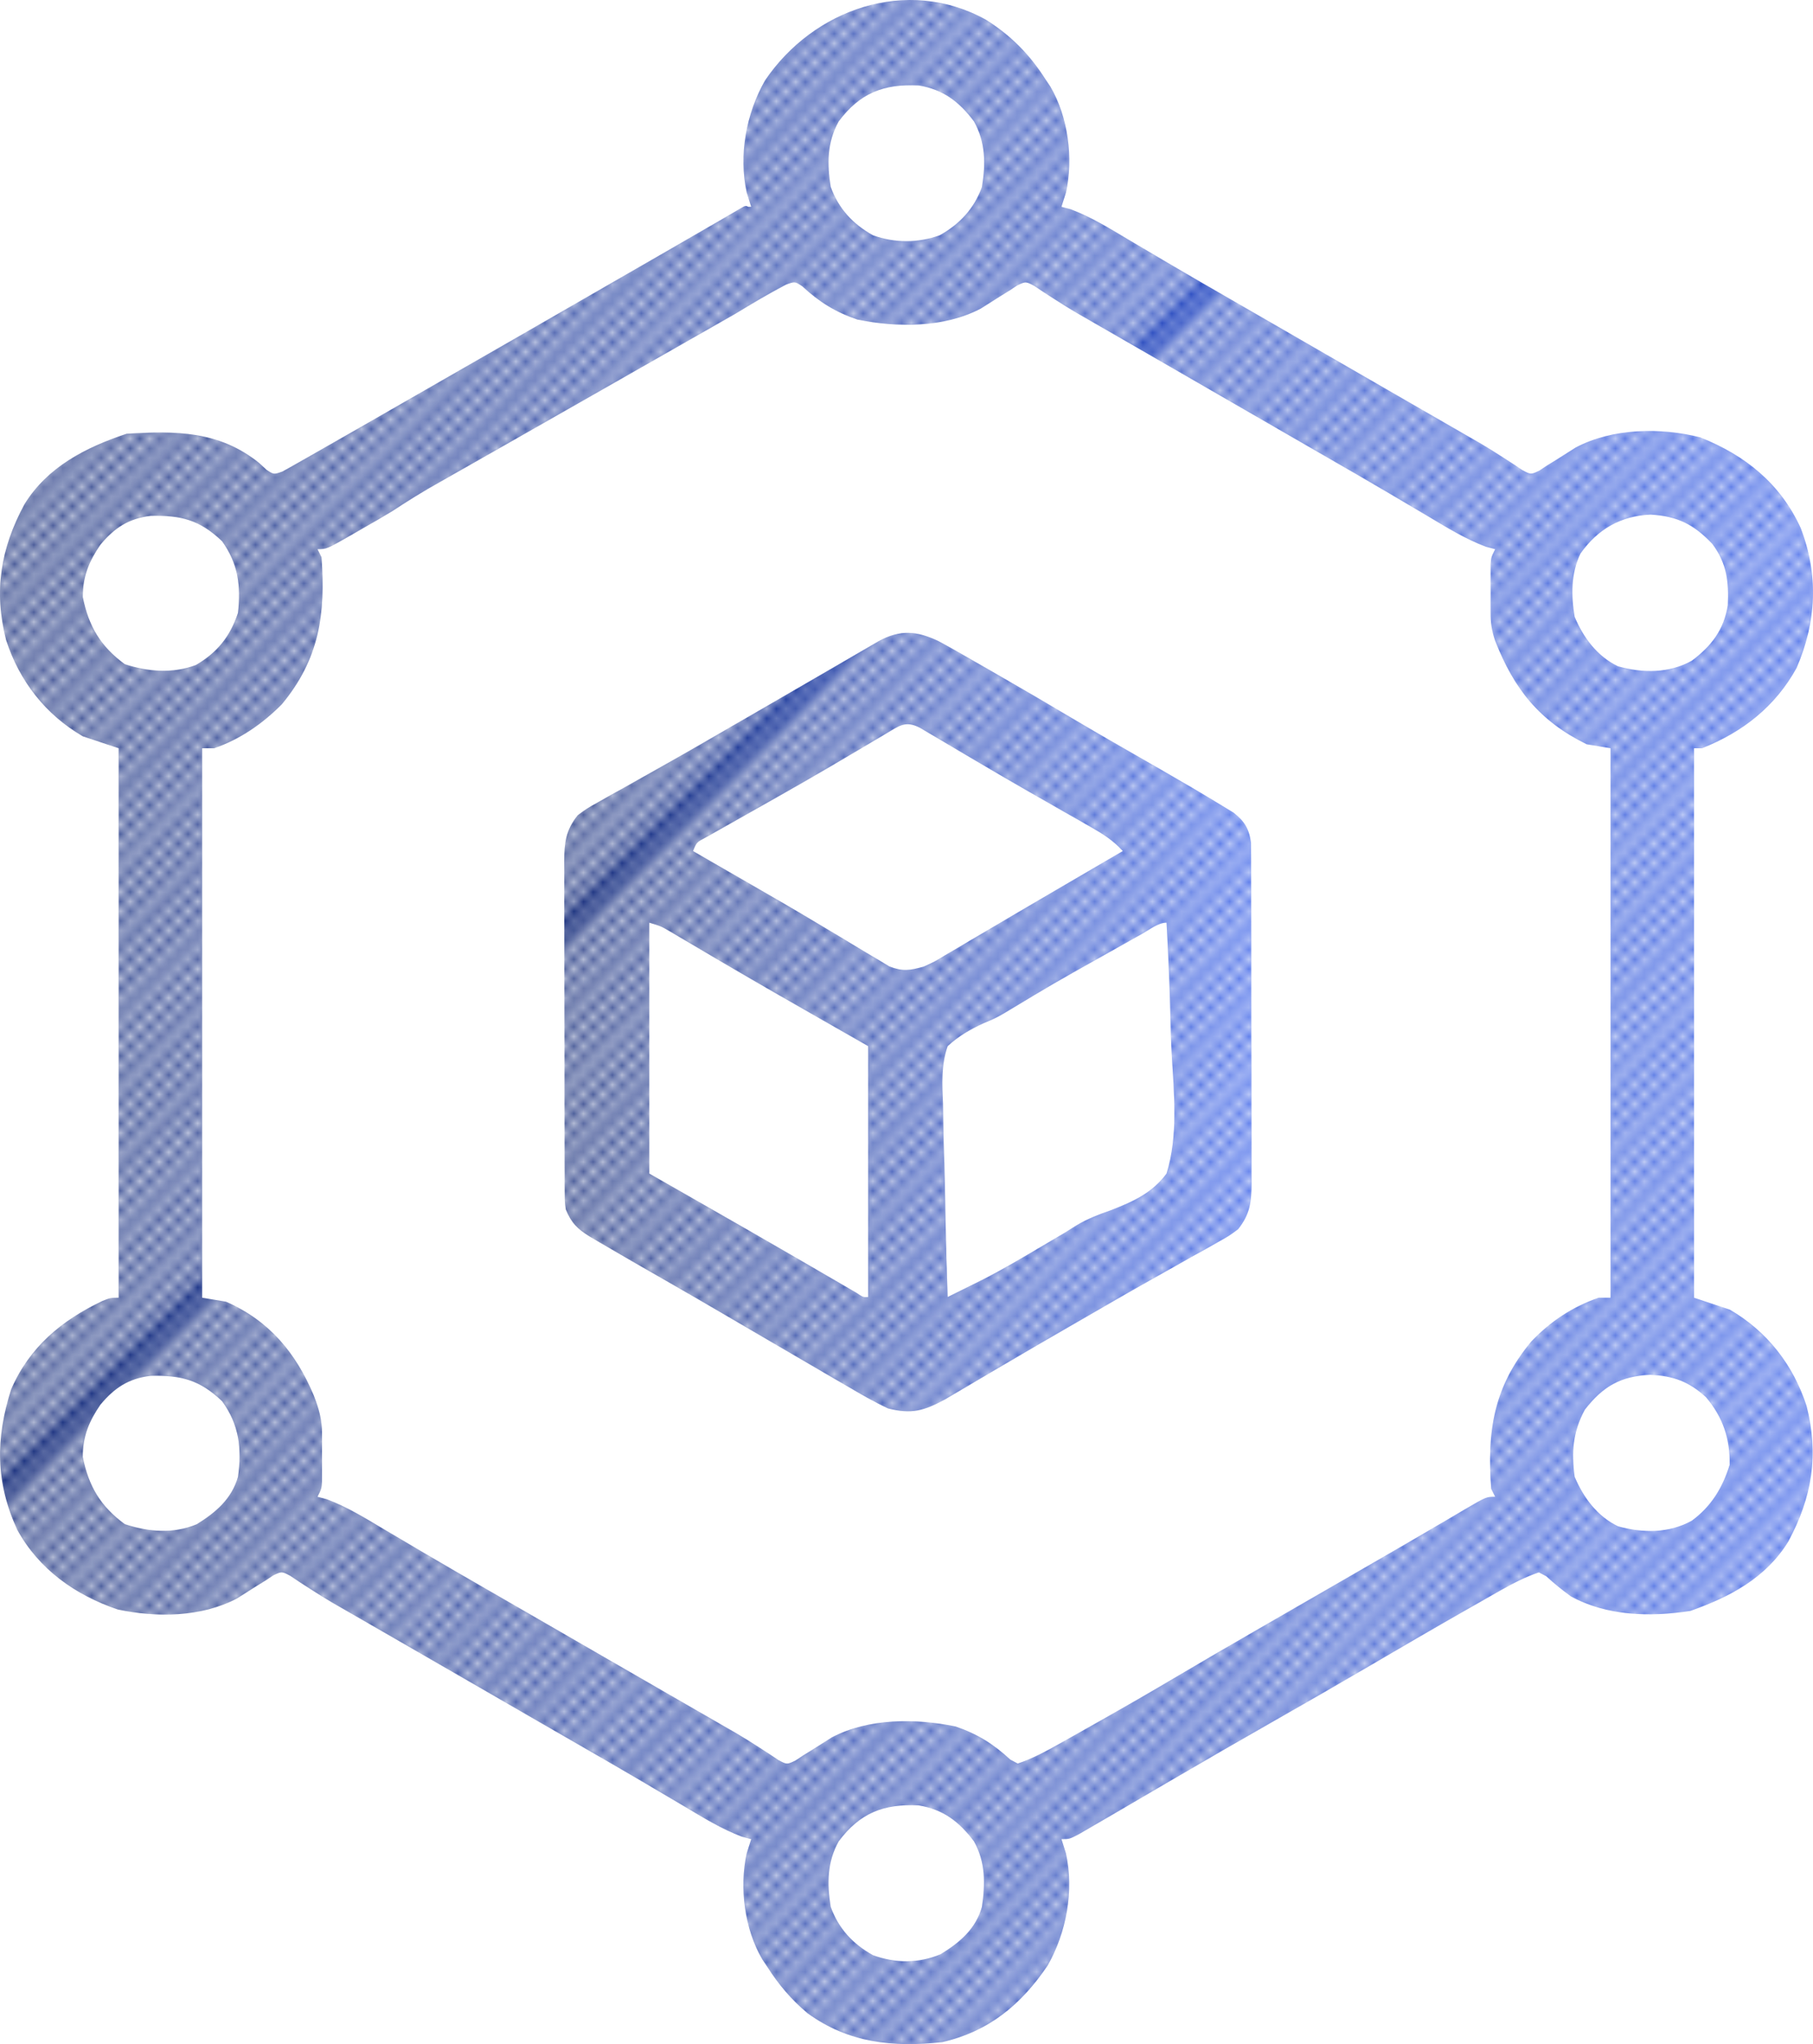 <svg width="188" height="212" viewBox="0 0 188 212" fill="none" xmlns="http://www.w3.org/2000/svg">
<mask id="mask0_1868_59343" style="mask-type:alpha" maskUnits="userSpaceOnUse" x="-144" y="-149" width="494" height="494">
<line x1="181.799" y1="-148.383" x2="-143.456" y2="176.872" stroke="url(#paint0_linear_1868_59343)" stroke-width="0.626"/>
<line x1="264.995" y1="-65.19" x2="-60.261" y2="260.065" stroke="url(#paint1_linear_1868_59343)" stroke-width="0.626"/>
<line x1="224.288" y1="-105.902" x2="-100.968" y2="219.353" stroke="url(#paint2_linear_1868_59343)" stroke-width="0.626"/>
<line x1="307.475" y1="-22.707" x2="-17.78" y2="302.548" stroke="url(#paint3_linear_1868_59343)" stroke-width="0.626"/>
<line x1="182.686" y1="-147.498" x2="-142.569" y2="177.757" stroke="url(#paint4_linear_1868_59343)" stroke-width="0.626"/>
<line x1="265.881" y1="-64.305" x2="-59.374" y2="260.95" stroke="url(#paint5_linear_1868_59343)" stroke-width="0.626"/>
<line x1="225.167" y1="-105.017" x2="-100.089" y2="220.238" stroke="url(#paint6_linear_1868_59343)" stroke-width="0.626"/>
<line x1="308.366" y1="-21.822" x2="-16.89" y2="303.434" stroke="url(#paint7_linear_1868_59343)" stroke-width="0.626"/>
<line x1="183.573" y1="-146.614" x2="-141.682" y2="178.642" stroke="url(#paint8_linear_1868_59343)" stroke-width="0.626"/>
<line x1="266.768" y1="-63.42" x2="-58.487" y2="261.835" stroke="url(#paint9_linear_1868_59343)" stroke-width="0.626"/>
<line x1="226.053" y1="-104.132" x2="-99.202" y2="221.123" stroke="url(#paint10_linear_1868_59343)" stroke-width="0.626"/>
<line x1="309.253" y1="-20.937" x2="-16.003" y2="304.318" stroke="url(#paint11_linear_1868_59343)" stroke-width="0.626"/>
<line x1="184.452" y1="-145.729" x2="-140.804" y2="179.526" stroke="url(#paint12_linear_1868_59343)" stroke-width="0.626"/>
<line x1="267.651" y1="-62.535" x2="-57.604" y2="262.721" stroke="url(#paint13_linear_1868_59343)" stroke-width="0.626"/>
<line x1="226.94" y1="-103.247" x2="-98.315" y2="222.008" stroke="url(#paint14_linear_1868_59343)" stroke-width="0.626"/>
<line x1="310.131" y1="-20.052" x2="-15.124" y2="305.203" stroke="url(#paint15_linear_1868_59343)" stroke-width="0.626"/>
<line x1="210.12" y1="-120.063" x2="-115.136" y2="205.192" stroke="url(#paint16_linear_1868_59343)" stroke-width="0.626"/>
<line x1="293.319" y1="-36.869" x2="-31.936" y2="288.387" stroke="url(#paint17_linear_1868_59343)" stroke-width="0.626"/>
<line x1="252.604" y1="-77.581" x2="-72.651" y2="247.675" stroke="url(#paint18_linear_1868_59343)" stroke-width="0.626"/>
<line x1="335.799" y1="5.614" x2="10.544" y2="330.869" stroke="url(#paint19_linear_1868_59343)" stroke-width="0.626"/>
<line x1="211.006" y1="-119.177" x2="-114.249" y2="206.078" stroke="url(#paint20_linear_1868_59343)" stroke-width="0.626"/>
<line x1="294.206" y1="-35.984" x2="-31.05" y2="289.271" stroke="url(#paint21_linear_1868_59343)" stroke-width="0.626"/>
<line x1="253.491" y1="-76.695" x2="-71.764" y2="248.56" stroke="url(#paint22_linear_1868_59343)" stroke-width="0.626"/>
<line x1="336.682" y1="6.5" x2="11.427" y2="331.755" stroke="url(#paint23_linear_1868_59343)" stroke-width="0.626"/>
<line x1="185.338" y1="-144.844" x2="-139.917" y2="180.411" stroke="url(#paint24_linear_1868_59343)" stroke-width="0.626"/>
<line x1="268.538" y1="-61.65" x2="-56.718" y2="263.605" stroke="url(#paint25_linear_1868_59343)" stroke-width="0.626"/>
<line x1="227.823" y1="-102.362" x2="-97.432" y2="222.893" stroke="url(#paint26_linear_1868_59343)" stroke-width="0.626"/>
<line x1="311.018" y1="-19.167" x2="-14.237" y2="306.088" stroke="url(#paint27_linear_1868_59343)" stroke-width="0.626"/>
<line x1="187.112" y1="-143.074" x2="-138.143" y2="182.182" stroke="url(#paint28_linear_1868_59343)" stroke-width="0.626"/>
<line x1="270.303" y1="-59.88" x2="-54.952" y2="265.375" stroke="url(#paint29_linear_1868_59343)" stroke-width="0.626"/>
<line x1="229.596" y1="-100.591" x2="-95.659" y2="224.664" stroke="url(#paint30_linear_1868_59343)" stroke-width="0.626"/>
<line x1="312.788" y1="-17.397" x2="-12.468" y2="307.858" stroke="url(#paint31_linear_1868_59343)" stroke-width="0.626"/>
<line x1="192.42" y1="-137.764" x2="-132.835" y2="187.491" stroke="url(#paint32_linear_1868_59343)" stroke-width="0.626"/>
<line x1="275.612" y1="-54.569" x2="-49.643" y2="270.686" stroke="url(#paint33_linear_1868_59343)" stroke-width="0.626"/>
<line x1="234.905" y1="-95.282" x2="-90.35" y2="229.974" stroke="url(#paint34_linear_1868_59343)" stroke-width="0.626"/>
<line x1="318.1" y1="-12.087" x2="-7.155" y2="313.168" stroke="url(#paint35_linear_1868_59343)" stroke-width="0.626"/>
<line x1="194.19" y1="-135.993" x2="-131.065" y2="189.263" stroke="url(#paint36_linear_1868_59343)" stroke-width="0.626"/>
<line x1="277.385" y1="-52.799" x2="-47.87" y2="272.456" stroke="url(#paint37_linear_1868_59343)" stroke-width="0.626"/>
<line x1="236.67" y1="-93.512" x2="-88.585" y2="231.743" stroke="url(#paint38_linear_1868_59343)" stroke-width="0.626"/>
<line x1="319.87" y1="-10.316" x2="-5.386" y2="314.939" stroke="url(#paint39_linear_1868_59343)" stroke-width="0.626"/>
<line x1="217.206" y1="-112.982" x2="-108.05" y2="212.273" stroke="url(#paint40_linear_1868_59343)" stroke-width="0.626"/>
<line x1="300.401" y1="-29.788" x2="-24.854" y2="295.468" stroke="url(#paint41_linear_1868_59343)" stroke-width="0.626"/>
<line x1="259.686" y1="-70.5" x2="-65.569" y2="254.755" stroke="url(#paint42_linear_1868_59343)" stroke-width="0.626"/>
<line x1="342.878" y1="12.695" x2="17.622" y2="337.95" stroke="url(#paint43_linear_1868_59343)" stroke-width="0.626"/>
<line x1="197.733" y1="-132.454" x2="-127.522" y2="192.802" stroke="url(#paint44_linear_1868_59343)" stroke-width="0.626"/>
<line x1="280.924" y1="-49.259" x2="-44.331" y2="275.996" stroke="url(#paint45_linear_1868_59343)" stroke-width="0.626"/>
<line x1="240.213" y1="-89.971" x2="-85.042" y2="235.284" stroke="url(#paint46_linear_1868_59343)" stroke-width="0.626"/>
<line x1="323.409" y1="-6.777" x2="-1.847" y2="318.478" stroke="url(#paint47_linear_1868_59343)" stroke-width="0.626"/>
<line x1="199.503" y1="-130.683" x2="-125.753" y2="194.572" stroke="url(#paint48_linear_1868_59343)" stroke-width="0.626"/>
<line x1="282.694" y1="-47.49" x2="-42.561" y2="277.766" stroke="url(#paint49_linear_1868_59343)" stroke-width="0.626"/>
<line x1="241.987" y1="-88.201" x2="-83.268" y2="237.055" stroke="url(#paint50_linear_1868_59343)" stroke-width="0.626"/>
<line x1="325.178" y1="-5.006" x2="-0.077" y2="320.249" stroke="url(#paint51_linear_1868_59343)" stroke-width="0.626"/>
<line x1="211.889" y1="-118.292" x2="-113.366" y2="206.963" stroke="url(#paint52_linear_1868_59343)" stroke-width="0.626"/>
<line x1="295.088" y1="-35.099" x2="-30.167" y2="290.156" stroke="url(#paint53_linear_1868_59343)" stroke-width="0.626"/>
<line x1="254.378" y1="-75.81" x2="-70.878" y2="249.445" stroke="url(#paint54_linear_1868_59343)" stroke-width="0.626"/>
<line x1="337.569" y1="7.384" x2="12.314" y2="332.64" stroke="url(#paint55_linear_1868_59343)" stroke-width="0.626"/>
<line x1="212.776" y1="-117.408" x2="-112.479" y2="207.848" stroke="url(#paint56_linear_1868_59343)" stroke-width="0.626"/>
<line x1="295.971" y1="-34.212" x2="-29.284" y2="291.043" stroke="url(#paint57_linear_1868_59343)" stroke-width="0.626"/>
<line x1="255.256" y1="-74.925" x2="-69.999" y2="250.33" stroke="url(#paint58_linear_1868_59343)" stroke-width="0.626"/>
<line x1="338.456" y1="8.269" x2="13.2" y2="333.524" stroke="url(#paint59_linear_1868_59343)" stroke-width="0.626"/>
<line x1="188.881" y1="-141.304" x2="-136.374" y2="183.951" stroke="url(#paint60_linear_1868_59343)" stroke-width="0.626"/>
<line x1="272.077" y1="-58.11" x2="-53.178" y2="267.145" stroke="url(#paint61_linear_1868_59343)" stroke-width="0.626"/>
<line x1="231.362" y1="-98.822" x2="-93.893" y2="226.434" stroke="url(#paint62_linear_1868_59343)" stroke-width="0.626"/>
<line x1="314.561" y1="-15.627" x2="-10.694" y2="309.628" stroke="url(#paint63_linear_1868_59343)" stroke-width="0.626"/>
<line x1="190.647" y1="-139.534" x2="-134.608" y2="185.722" stroke="url(#paint64_linear_1868_59343)" stroke-width="0.626"/>
<line x1="273.846" y1="-56.339" x2="-51.409" y2="268.916" stroke="url(#paint65_linear_1868_59343)" stroke-width="0.626"/>
<line x1="233.135" y1="-97.052" x2="-92.12" y2="228.203" stroke="url(#paint66_linear_1868_59343)" stroke-width="0.626"/>
<line x1="316.327" y1="-13.858" x2="-8.929" y2="311.397" stroke="url(#paint67_linear_1868_59343)" stroke-width="0.626"/>
<line x1="195.963" y1="-134.223" x2="-129.292" y2="191.032" stroke="url(#paint68_linear_1868_59343)" stroke-width="0.626"/>
<line x1="279.155" y1="-51.029" x2="-46.1" y2="274.226" stroke="url(#paint69_linear_1868_59343)" stroke-width="0.626"/>
<line x1="238.444" y1="-91.742" x2="-86.811" y2="233.514" stroke="url(#paint70_linear_1868_59343)" stroke-width="0.626"/>
<line x1="321.635" y1="-8.546" x2="-3.62" y2="316.709" stroke="url(#paint71_linear_1868_59343)" stroke-width="0.626"/>
<line x1="218.092" y1="-112.097" x2="-107.163" y2="213.158" stroke="url(#paint72_linear_1868_59343)" stroke-width="0.626"/>
<line x1="301.28" y1="-28.903" x2="-23.975" y2="296.352" stroke="url(#paint73_linear_1868_59343)" stroke-width="0.626"/>
<line x1="260.565" y1="-69.616" x2="-64.69" y2="255.64" stroke="url(#paint74_linear_1868_59343)" stroke-width="0.626"/>
<line x1="343.764" y1="13.58" x2="18.509" y2="338.835" stroke="url(#paint75_linear_1868_59343)" stroke-width="0.626"/>
<line x1="218.971" y1="-111.212" x2="-106.284" y2="214.043" stroke="url(#paint76_linear_1868_59343)" stroke-width="0.626"/>
<line x1="302.167" y1="-28.018" x2="-23.089" y2="297.237" stroke="url(#paint77_linear_1868_59343)" stroke-width="0.626"/>
<line x1="261.452" y1="-68.73" x2="-63.803" y2="256.525" stroke="url(#paint78_linear_1868_59343)" stroke-width="0.626"/>
<line x1="344.651" y1="14.465" x2="19.396" y2="339.721" stroke="url(#paint79_linear_1868_59343)" stroke-width="0.626"/>
<line x1="219.858" y1="-110.327" x2="-105.397" y2="214.929" stroke="url(#paint80_linear_1868_59343)" stroke-width="0.626"/>
<line x1="303.049" y1="-27.132" x2="-22.206" y2="298.123" stroke="url(#paint81_linear_1868_59343)" stroke-width="0.626"/>
<line x1="262.342" y1="-67.844" x2="-62.913" y2="257.411" stroke="url(#paint82_linear_1868_59343)" stroke-width="0.626"/>
<line x1="345.538" y1="15.35" x2="20.282" y2="340.605" stroke="url(#paint83_linear_1868_59343)" stroke-width="0.626"/>
<line x1="201.272" y1="-128.914" x2="-123.983" y2="196.342" stroke="url(#paint84_linear_1868_59343)" stroke-width="0.626"/>
<line x1="284.467" y1="-45.718" x2="-40.788" y2="279.537" stroke="url(#paint85_linear_1868_59343)" stroke-width="0.626"/>
<line x1="243.753" y1="-86.431" x2="-81.503" y2="238.824" stroke="url(#paint86_linear_1868_59343)" stroke-width="0.626"/>
<line x1="326.952" y1="-3.237" x2="1.696" y2="322.018" stroke="url(#paint87_linear_1868_59343)" stroke-width="0.626"/>
<line x1="203.045" y1="-127.144" x2="-122.21" y2="198.111" stroke="url(#paint88_linear_1868_59343)" stroke-width="0.626"/>
<line x1="286.237" y1="-43.949" x2="-39.018" y2="281.307" stroke="url(#paint89_linear_1868_59343)" stroke-width="0.626"/>
<line x1="245.522" y1="-84.661" x2="-79.733" y2="240.595" stroke="url(#paint90_linear_1868_59343)" stroke-width="0.626"/>
<line x1="328.717" y1="-1.466" x2="3.462" y2="323.789" stroke="url(#paint91_linear_1868_59343)" stroke-width="0.626"/>
<line x1="204.811" y1="-125.372" x2="-120.444" y2="199.883" stroke="url(#paint92_linear_1868_59343)" stroke-width="0.626"/>
<line x1="288.01" y1="-42.178" x2="-37.245" y2="283.077" stroke="url(#paint93_linear_1868_59343)" stroke-width="0.626"/>
<line x1="247.295" y1="-82.891" x2="-77.96" y2="242.364" stroke="url(#paint94_linear_1868_59343)" stroke-width="0.626"/>
<line x1="330.487" y1="0.304" x2="5.232" y2="325.559" stroke="url(#paint95_linear_1868_59343)" stroke-width="0.626"/>
<line x1="186.225" y1="-143.958" x2="-139.03" y2="181.297" stroke="url(#paint96_linear_1868_59343)" stroke-width="0.626"/>
<line x1="269.417" y1="-60.765" x2="-55.839" y2="264.49" stroke="url(#paint97_linear_1868_59343)" stroke-width="0.626"/>
<line x1="228.71" y1="-101.477" x2="-96.546" y2="223.778" stroke="url(#paint98_linear_1868_59343)" stroke-width="0.626"/>
<line x1="311.905" y1="-18.283" x2="-13.35" y2="306.973" stroke="url(#paint99_linear_1868_59343)" stroke-width="0.626"/>
<line x1="187.995" y1="-142.189" x2="-137.261" y2="183.066" stroke="url(#paint100_linear_1868_59343)" stroke-width="0.626"/>
<line x1="271.19" y1="-58.995" x2="-54.065" y2="266.26" stroke="url(#paint101_linear_1868_59343)" stroke-width="0.626"/>
<line x1="230.475" y1="-99.707" x2="-94.78" y2="225.549" stroke="url(#paint102_linear_1868_59343)" stroke-width="0.626"/>
<line x1="313.674" y1="-16.512" x2="-11.581" y2="308.743" stroke="url(#paint103_linear_1868_59343)" stroke-width="0.626"/>
<line x1="213.663" y1="-116.523" x2="-111.593" y2="208.732" stroke="url(#paint104_linear_1868_59343)" stroke-width="0.626"/>
<line x1="296.854" y1="-33.328" x2="-28.401" y2="291.928" stroke="url(#paint105_linear_1868_59343)" stroke-width="0.626"/>
<line x1="256.143" y1="-74.04" x2="-69.112" y2="251.215" stroke="url(#paint106_linear_1868_59343)" stroke-width="0.626"/>
<line x1="339.342" y1="9.154" x2="14.087" y2="334.409" stroke="url(#paint107_linear_1868_59343)" stroke-width="0.626"/>
<line x1="214.549" y1="-115.638" x2="-110.706" y2="209.617" stroke="url(#paint108_linear_1868_59343)" stroke-width="0.626"/>
<line x1="297.741" y1="-32.443" x2="-27.515" y2="292.812" stroke="url(#paint109_linear_1868_59343)" stroke-width="0.626"/>
<line x1="257.03" y1="-73.156" x2="-68.225" y2="252.1" stroke="url(#paint110_linear_1868_59343)" stroke-width="0.626"/>
<line x1="340.221" y1="10.039" x2="14.966" y2="335.294" stroke="url(#paint111_linear_1868_59343)" stroke-width="0.626"/>
<line x1="189.764" y1="-140.419" x2="-135.491" y2="184.836" stroke="url(#paint112_linear_1868_59343)" stroke-width="0.626"/>
<line x1="272.96" y1="-57.224" x2="-52.296" y2="268.031" stroke="url(#paint113_linear_1868_59343)" stroke-width="0.626"/>
<line x1="232.249" y1="-97.937" x2="-93.007" y2="227.318" stroke="url(#paint114_linear_1868_59343)" stroke-width="0.626"/>
<line x1="315.44" y1="-14.743" x2="-9.815" y2="310.513" stroke="url(#paint115_linear_1868_59343)" stroke-width="0.626"/>
<line x1="215.428" y1="-114.753" x2="-109.827" y2="210.502" stroke="url(#paint116_linear_1868_59343)" stroke-width="0.626"/>
<line x1="298.628" y1="-31.558" x2="-26.628" y2="293.697" stroke="url(#paint117_linear_1868_59343)" stroke-width="0.626"/>
<line x1="257.913" y1="-72.271" x2="-67.343" y2="252.984" stroke="url(#paint118_linear_1868_59343)" stroke-width="0.626"/>
<line x1="341.108" y1="10.923" x2="15.853" y2="336.179" stroke="url(#paint119_linear_1868_59343)" stroke-width="0.626"/>
<line x1="200.385" y1="-129.798" x2="-124.87" y2="195.457" stroke="url(#paint120_linear_1868_59343)" stroke-width="0.626"/>
<line x1="283.581" y1="-46.604" x2="-41.675" y2="278.651" stroke="url(#paint121_linear_1868_59343)" stroke-width="0.626"/>
<line x1="242.874" y1="-87.316" x2="-82.382" y2="237.939" stroke="url(#paint122_linear_1868_59343)" stroke-width="0.626"/>
<line x1="326.065" y1="-4.122" x2="0.81" y2="321.134" stroke="url(#paint123_linear_1868_59343)" stroke-width="0.626"/>
<line x1="202.159" y1="-128.029" x2="-123.097" y2="197.226" stroke="url(#paint124_linear_1868_59343)" stroke-width="0.626"/>
<line x1="285.35" y1="-44.833" x2="-39.905" y2="280.422" stroke="url(#paint125_linear_1868_59343)" stroke-width="0.626"/>
<line x1="244.639" y1="-85.546" x2="-80.616" y2="239.709" stroke="url(#paint126_linear_1868_59343)" stroke-width="0.626"/>
<line x1="327.831" y1="-2.352" x2="2.575" y2="322.903" stroke="url(#paint127_linear_1868_59343)" stroke-width="0.626"/>
<line x1="220.745" y1="-109.442" x2="-104.511" y2="215.813" stroke="url(#paint128_linear_1868_59343)" stroke-width="0.626"/>
<line x1="303.936" y1="-26.247" x2="-21.319" y2="299.008" stroke="url(#paint129_linear_1868_59343)" stroke-width="0.626"/>
<line x1="263.229" y1="-66.959" x2="-62.026" y2="258.296" stroke="url(#paint130_linear_1868_59343)" stroke-width="0.626"/>
<line x1="346.417" y1="16.235" x2="21.161" y2="341.49" stroke="url(#paint131_linear_1868_59343)" stroke-width="0.626"/>
<line x1="205.698" y1="-124.488" x2="-119.557" y2="200.767" stroke="url(#paint132_linear_1868_59343)" stroke-width="0.626"/>
<line x1="288.893" y1="-41.293" x2="-36.362" y2="283.962" stroke="url(#paint133_linear_1868_59343)" stroke-width="0.626"/>
<line x1="248.182" y1="-82.006" x2="-77.073" y2="243.249" stroke="url(#paint134_linear_1868_59343)" stroke-width="0.626"/>
<line x1="331.374" y1="1.189" x2="6.118" y2="326.444" stroke="url(#paint135_linear_1868_59343)" stroke-width="0.626"/>
<line x1="203.928" y1="-126.259" x2="-121.327" y2="198.996" stroke="url(#paint136_linear_1868_59343)" stroke-width="0.626"/>
<line x1="287.124" y1="-43.063" x2="-38.132" y2="282.192" stroke="url(#paint137_linear_1868_59343)" stroke-width="0.626"/>
<line x1="246.409" y1="-83.776" x2="-78.847" y2="241.479" stroke="url(#paint138_linear_1868_59343)" stroke-width="0.626"/>
<line x1="329.604" y1="-0.581" x2="4.349" y2="324.674" stroke="url(#paint139_linear_1868_59343)" stroke-width="0.626"/>
<line x1="221.628" y1="-108.557" x2="-103.628" y2="216.698" stroke="url(#paint140_linear_1868_59343)" stroke-width="0.626"/>
<line x1="304.823" y1="-25.363" x2="-20.432" y2="299.892" stroke="url(#paint141_linear_1868_59343)" stroke-width="0.626"/>
<line x1="264.108" y1="-66.075" x2="-61.147" y2="259.181" stroke="url(#paint142_linear_1868_59343)" stroke-width="0.626"/>
<line x1="347.303" y1="17.12" x2="22.048" y2="342.375" stroke="url(#paint143_linear_1868_59343)" stroke-width="0.626"/>
<line x1="206.581" y1="-123.602" x2="-118.675" y2="201.653" stroke="url(#paint144_linear_1868_59343)" stroke-width="0.626"/>
<line x1="289.776" y1="-40.409" x2="-35.479" y2="284.847" stroke="url(#paint145_linear_1868_59343)" stroke-width="0.626"/>
<line x1="249.061" y1="-81.121" x2="-76.194" y2="244.134" stroke="url(#paint146_linear_1868_59343)" stroke-width="0.626"/>
<line x1="332.26" y1="2.075" x2="7.005" y2="327.33" stroke="url(#paint147_linear_1868_59343)" stroke-width="0.626"/>
<line x1="207.467" y1="-122.717" x2="-117.788" y2="202.538" stroke="url(#paint148_linear_1868_59343)" stroke-width="0.626"/>
<line x1="290.663" y1="-39.524" x2="-34.593" y2="285.731" stroke="url(#paint149_linear_1868_59343)" stroke-width="0.626"/>
<line x1="249.948" y1="-80.236" x2="-75.307" y2="245.019" stroke="url(#paint150_linear_1868_59343)" stroke-width="0.626"/>
<line x1="333.147" y1="2.96" x2="7.892" y2="328.215" stroke="url(#paint151_linear_1868_59343)" stroke-width="0.626"/>
<line x1="191.534" y1="-138.649" x2="-133.721" y2="186.606" stroke="url(#paint152_linear_1868_59343)" stroke-width="0.626"/>
<line x1="274.733" y1="-55.453" x2="-50.522" y2="269.802" stroke="url(#paint153_linear_1868_59343)" stroke-width="0.626"/>
<line x1="234.018" y1="-96.166" x2="-91.237" y2="229.089" stroke="url(#paint154_linear_1868_59343)" stroke-width="0.626"/>
<line x1="317.213" y1="-12.972" x2="-8.042" y2="312.283" stroke="url(#paint155_linear_1868_59343)" stroke-width="0.626"/>
<line x1="216.319" y1="-113.867" x2="-108.936" y2="211.389" stroke="url(#paint156_linear_1868_59343)" stroke-width="0.626"/>
<line x1="299.514" y1="-30.672" x2="-25.741" y2="294.583" stroke="url(#paint157_linear_1868_59343)" stroke-width="0.626"/>
<line x1="258.799" y1="-71.385" x2="-66.456" y2="253.87" stroke="url(#paint158_linear_1868_59343)" stroke-width="0.626"/>
<line x1="341.995" y1="11.81" x2="16.739" y2="337.065" stroke="url(#paint159_linear_1868_59343)" stroke-width="0.626"/>
<line x1="193.307" y1="-136.877" x2="-131.948" y2="188.378" stroke="url(#paint160_linear_1868_59343)" stroke-width="0.626"/>
<line x1="276.499" y1="-53.684" x2="-48.757" y2="271.571" stroke="url(#paint161_linear_1868_59343)" stroke-width="0.626"/>
<line x1="235.792" y1="-94.397" x2="-89.464" y2="230.858" stroke="url(#paint162_linear_1868_59343)" stroke-width="0.626"/>
<line x1="318.983" y1="-11.202" x2="-6.272" y2="314.054" stroke="url(#paint163_linear_1868_59343)" stroke-width="0.626"/>
<line x1="195.077" y1="-135.108" x2="-130.179" y2="190.147" stroke="url(#paint164_linear_1868_59343)" stroke-width="0.626"/>
<line x1="278.272" y1="-51.914" x2="-46.983" y2="273.341" stroke="url(#paint165_linear_1868_59343)" stroke-width="0.626"/>
<line x1="237.557" y1="-92.627" x2="-87.698" y2="232.628" stroke="url(#paint166_linear_1868_59343)" stroke-width="0.626"/>
<line x1="320.756" y1="-9.431" x2="-4.499" y2="315.824" stroke="url(#paint167_linear_1868_59343)" stroke-width="0.626"/>
<line x1="196.85" y1="-133.338" x2="-128.405" y2="191.917" stroke="url(#paint168_linear_1868_59343)" stroke-width="0.626"/>
<line x1="280.042" y1="-50.144" x2="-45.214" y2="275.111" stroke="url(#paint169_linear_1868_59343)" stroke-width="0.626"/>
<line x1="239.327" y1="-90.856" x2="-85.928" y2="234.399" stroke="url(#paint170_linear_1868_59343)" stroke-width="0.626"/>
<line x1="322.522" y1="-7.662" x2="-2.733" y2="317.594" stroke="url(#paint171_linear_1868_59343)" stroke-width="0.626"/>
<line x1="198.616" y1="-131.569" x2="-126.639" y2="193.686" stroke="url(#paint172_linear_1868_59343)" stroke-width="0.626"/>
<line x1="281.807" y1="-48.374" x2="-43.448" y2="276.881" stroke="url(#paint173_linear_1868_59343)" stroke-width="0.626"/>
<line x1="241.1" y1="-89.085" x2="-84.155" y2="236.17" stroke="url(#paint174_linear_1868_59343)" stroke-width="0.626"/>
<line x1="324.295" y1="-5.891" x2="-0.96" y2="319.364" stroke="url(#paint175_linear_1868_59343)" stroke-width="0.626"/>
<line x1="222.514" y1="-107.672" x2="-102.741" y2="217.583" stroke="url(#paint176_linear_1868_59343)" stroke-width="0.626"/>
<line x1="305.71" y1="-24.478" x2="-19.546" y2="300.777" stroke="url(#paint177_linear_1868_59343)" stroke-width="0.626"/>
<line x1="241.987" y1="-88.201" x2="-83.268" y2="237.055" stroke="url(#paint178_linear_1868_59343)" stroke-width="0.626"/>
<line x1="348.19" y1="18.005" x2="22.935" y2="343.26" stroke="url(#paint179_linear_1868_59343)" stroke-width="0.626"/>
<line x1="223.401" y1="-106.788" x2="-101.854" y2="218.468" stroke="url(#paint180_linear_1868_59343)" stroke-width="0.626"/>
<line x1="306.592" y1="-23.593" x2="-18.663" y2="301.662" stroke="url(#paint181_linear_1868_59343)" stroke-width="0.626"/>
<line x1="242.874" y1="-87.316" x2="-82.382" y2="237.939" stroke="url(#paint182_linear_1868_59343)" stroke-width="0.626"/>
<line x1="349.073" y1="18.889" x2="23.818" y2="344.144" stroke="url(#paint183_linear_1868_59343)" stroke-width="0.626"/>
<line x1="208.354" y1="-121.832" x2="-116.901" y2="203.423" stroke="url(#paint184_linear_1868_59343)" stroke-width="0.626"/>
<line x1="291.545" y1="-38.638" x2="-33.71" y2="286.617" stroke="url(#paint185_linear_1868_59343)" stroke-width="0.626"/>
<line x1="250.835" y1="-79.35" x2="-74.421" y2="245.905" stroke="url(#paint186_linear_1868_59343)" stroke-width="0.626"/>
<line x1="334.034" y1="3.844" x2="8.778" y2="329.1" stroke="url(#paint187_linear_1868_59343)" stroke-width="0.626"/>
<line x1="209.241" y1="-120.948" x2="-116.014" y2="204.308" stroke="url(#paint188_linear_1868_59343)" stroke-width="0.626"/>
<line x1="292.432" y1="-37.753" x2="-32.823" y2="287.502" stroke="url(#paint189_linear_1868_59343)" stroke-width="0.626"/>
<line x1="251.717" y1="-78.465" x2="-73.538" y2="246.79" stroke="url(#paint190_linear_1868_59343)" stroke-width="0.626"/>
<line x1="334.913" y1="4.729" x2="9.657" y2="329.984" stroke="url(#paint191_linear_1868_59343)" stroke-width="0.626"/>
</mask>
<g mask="url(#mask0_1868_59343)">
<path d="M102.234 2.042C104.844 3.685 106.771 5.639 108.422 8.236C108.583 8.475 108.744 8.715 108.91 8.962C110.771 12.113 111.321 16.43 110.536 19.978C110.383 20.463 110.23 20.949 110.072 21.449C110.389 21.532 110.706 21.616 111.033 21.702C113.162 22.507 115.031 23.665 116.982 24.83C117.875 25.357 118.768 25.884 119.66 26.41C120.121 26.683 120.581 26.955 121.056 27.235C123.282 28.547 125.521 29.837 127.76 31.127C128.661 31.647 129.563 32.166 130.464 32.686C131.135 33.074 131.135 33.074 131.82 33.468C134.502 35.015 137.183 36.564 139.864 38.112C141.935 39.309 144.008 40.505 146.081 41.7C146.809 42.119 147.538 42.539 148.266 42.959C149.176 43.484 150.086 44.008 150.996 44.532C151.411 44.771 151.827 45.011 152.255 45.258C152.851 45.599 152.851 45.599 153.46 45.948C154.248 46.413 155.026 46.896 155.793 47.395C156.339 47.747 156.339 47.747 156.896 48.106C157.215 48.32 157.534 48.533 157.863 48.754C158.746 49.226 158.746 49.226 159.633 48.801C159.887 48.632 160.141 48.463 160.402 48.288C160.72 48.093 161.037 47.897 161.364 47.695C162.044 47.266 162.723 46.836 163.401 46.404C167.201 44.402 172.19 44.306 176.309 45.361C180.986 47.215 184.627 50.158 186.728 54.766C188.592 59.629 188.372 64.481 186.301 69.276C184.106 73.266 180.699 75.949 176.491 77.605C176.219 77.605 175.947 77.605 175.666 77.605C175.666 96.41 175.666 115.214 175.666 134.588C176.892 134.996 178.117 135.405 179.379 135.826C183.256 138.076 185.965 141.572 187.334 145.811C188.626 150.885 187.912 155.302 185.434 159.89C183.118 163.655 179.382 165.633 175.286 167.074C171.124 167.724 166.621 167.613 162.878 165.556C161.988 164.9 161.151 164.235 160.341 163.482C159.963 163.282 159.963 163.282 159.577 163.079C158.159 163.555 156.884 164.219 155.585 164.956C155.215 165.166 154.845 165.376 154.464 165.591C154.066 165.818 153.669 166.045 153.26 166.279C152.841 166.517 152.422 166.755 151.99 167.001C148.638 168.911 145.305 170.854 141.977 172.805C138.78 174.678 135.568 176.522 132.349 178.357C128.642 180.471 124.946 182.601 121.262 184.757C120.856 184.994 120.45 185.232 120.032 185.476C117.866 186.743 117.866 186.743 115.701 188.01C114.874 188.493 114.046 188.974 113.218 189.454C112.781 189.708 112.343 189.963 111.893 190.225C110.897 190.744 110.897 190.744 110.072 190.744C110.225 191.23 110.378 191.715 110.536 192.215C111.385 196.091 110.596 200.414 108.643 203.844C105.89 207.925 102.551 210.681 97.696 211.803C92.574 212.347 88.006 211.894 83.747 208.809C82.043 207.381 80.735 205.831 79.544 203.957C79.383 203.718 79.222 203.478 79.056 203.232C77.195 200.08 76.645 195.763 77.43 192.215C77.583 191.73 77.736 191.244 77.894 190.744C77.577 190.661 77.26 190.577 76.933 190.491C74.804 189.686 72.935 188.528 70.984 187.363C70.091 186.836 69.198 186.309 68.305 185.783C67.845 185.51 67.385 185.238 66.91 184.958C64.684 183.646 62.445 182.356 60.206 181.066C59.305 180.547 58.403 180.027 57.502 179.507C57.054 179.249 56.607 178.991 56.145 178.725C53.464 177.178 50.783 175.629 48.102 174.081C46.031 172.884 43.958 171.688 41.885 170.494C41.157 170.074 40.428 169.654 39.7 169.234C38.79 168.709 37.88 168.185 36.97 167.661C36.347 167.302 36.347 167.302 35.711 166.935C35.314 166.707 34.916 166.48 34.506 166.245C33.718 165.78 32.94 165.297 32.173 164.798C31.809 164.564 31.445 164.329 31.07 164.087C30.751 163.873 30.432 163.66 30.103 163.439C29.22 162.967 29.22 162.967 28.333 163.392C28.079 163.561 27.825 163.73 27.564 163.905C27.246 164.101 26.929 164.296 26.602 164.498C25.922 164.927 25.243 165.357 24.565 165.789C20.875 167.733 16.231 167.781 12.203 166.924C7.802 165.431 4.027 162.757 1.777 158.637C-0.462 153.732 -0.477 149.201 1.161 144.085C3.054 139.702 6.385 136.941 10.622 134.923C11.475 134.588 11.475 134.588 12.3 134.588C12.3 115.784 12.3 96.979 12.3 77.605C11.074 77.197 9.849 76.788 8.587 76.367C4.71 74.117 2.001 70.621 0.632 66.382C-0.66 61.308 0.054 56.891 2.532 52.303C4.922 48.418 8.88 46.401 13.125 44.985C18.236 44.668 22.736 44.671 26.893 48.03C27.135 48.255 27.376 48.48 27.625 48.711C28.385 49.219 28.385 49.219 29.286 48.901C31.248 47.869 75.176 22.602 77.069 21.449C79.24 20.191 76.304 32.519 76.304 32.519C76.304 32.519 47.47 48.964 45.715 49.94C43.859 50.972 42.163 52.039 40.699 53.006C39.674 53.63 38.638 54.228 37.594 54.818C37.236 55.025 36.878 55.232 36.51 55.446C33.866 56.96 33.866 56.96 32.927 56.96C33.063 57.232 33.199 57.505 33.339 57.785C33.773 63.679 33.124 68.351 29.225 73.047C27.23 75.056 24.89 76.692 22.201 77.605C21.792 77.605 21.384 77.605 20.963 77.605C20.963 96.41 20.963 115.214 20.963 134.588C21.78 134.724 22.597 134.86 23.438 135.001C27.93 136.974 30.683 140.302 32.551 144.752C33.077 146.131 33.392 147.224 33.394 148.693C33.395 149.021 33.395 149.348 33.396 149.686C33.394 150.026 33.392 150.366 33.391 150.717C33.392 151.059 33.394 151.401 33.396 151.753C33.395 152.081 33.395 152.408 33.394 152.745C33.394 153.044 33.393 153.343 33.393 153.651C33.339 154.408 33.339 154.408 32.927 155.233C33.244 155.317 33.561 155.401 33.887 155.487C36.017 156.292 37.886 157.449 39.837 158.614C40.729 159.141 41.622 159.668 42.515 160.195C43.206 160.603 43.206 160.603 43.91 161.02C46.137 162.331 48.376 163.621 50.614 164.911C51.516 165.431 52.417 165.951 53.319 166.471C53.766 166.729 54.214 166.987 54.675 167.253C57.357 168.799 60.038 170.348 62.718 171.897C64.79 173.093 66.862 174.289 68.935 175.484C69.664 175.904 70.392 176.324 71.121 176.744C72.031 177.268 72.941 177.792 73.851 178.316C74.266 178.556 74.681 178.795 75.109 179.042C75.507 179.27 75.905 179.498 76.315 179.733C77.103 180.198 77.881 180.681 78.648 181.179C79.012 181.414 79.376 181.649 79.75 181.891C80.069 182.104 80.388 182.318 80.717 182.538C81.6 183.011 81.6 183.011 82.488 182.586C82.742 182.417 82.995 182.247 83.257 182.073C83.733 181.779 83.733 181.779 84.219 181.479C84.899 181.051 85.578 180.621 86.256 180.189C90.055 178.187 94.925 178.198 99.072 179.053C101.322 179.81 103.033 180.879 104.77 182.495C105.148 182.695 105.148 182.695 105.534 182.899C107.054 182.394 108.415 181.655 109.808 180.873C110.23 180.636 110.653 180.399 111.088 180.155C111.536 179.902 111.983 179.649 112.444 179.389C113.141 178.996 113.141 178.996 113.853 178.596C116.654 177.015 119.441 175.411 122.207 173.769C124.811 172.224 127.432 170.708 130.055 169.195C130.509 168.933 130.964 168.671 131.432 168.4C132.367 167.862 133.302 167.323 134.236 166.784C136.101 165.709 137.965 164.633 139.829 163.557C140.731 163.036 141.632 162.516 142.534 161.996C144.614 160.796 146.691 159.593 148.762 158.377C149.128 158.163 149.493 157.949 149.87 157.729C150.548 157.332 151.225 156.933 151.901 156.533C154.122 155.233 154.122 155.233 155.039 155.233C154.903 154.961 154.767 154.688 154.627 154.408C154.189 148.468 154.861 143.836 158.799 139.117C160.816 137.01 163.021 135.557 165.765 134.588C166.174 134.588 166.582 134.588 167.003 134.588C167.003 115.784 167.003 96.979 167.003 77.605C166.186 77.469 165.369 77.333 164.528 77.192C159.632 74.788 156.992 71.457 155.039 66.457C154.664 65.329 154.574 64.66 154.572 63.5C154.571 63.173 154.571 62.845 154.57 62.507C154.572 62.167 154.573 61.827 154.575 61.476C154.574 61.134 154.572 60.792 154.57 60.44C154.571 59.949 154.571 59.949 154.572 59.448C154.572 59.149 154.573 58.85 154.573 58.542C154.627 57.785 154.627 57.785 155.039 56.96C154.722 56.876 154.405 56.792 154.079 56.706C151.949 55.901 150.08 54.744 148.129 53.579C147.237 53.052 146.344 52.525 145.451 51.998C144.99 51.726 144.53 51.454 144.056 51.173C141.829 49.862 139.59 48.572 137.351 47.282C136.45 46.762 135.549 46.242 134.647 45.722C133.976 45.335 133.976 45.335 133.291 44.94C130.609 43.394 127.928 41.845 125.248 40.297C123.176 39.1 121.104 37.904 119.031 36.709C118.302 36.289 117.574 35.869 116.845 35.449C115.935 34.925 115.025 34.401 114.115 33.877C113.7 33.637 113.285 33.398 112.857 33.151C112.26 32.809 112.26 32.809 111.651 32.46C110.863 31.995 110.085 31.512 109.318 31.014C108.772 30.662 108.772 30.662 108.216 30.302C107.897 30.089 107.578 29.875 107.249 29.655C106.366 29.182 106.366 29.182 105.478 29.607C105.224 29.776 104.971 29.946 104.709 30.12C104.392 30.316 104.074 30.512 103.747 30.714C103.067 31.142 102.388 31.573 101.71 32.004C97.911 34.006 93.041 33.995 88.894 33.14C86.644 32.383 84.933 31.314 83.196 29.698C82.431 29.186 82.431 29.186 81.508 29.522C79.734 30.454 78.013 31.473 76.304 32.519C75.667 30.926 76.48 23.037 77.069 21.449C77.341 21.449 77.613 21.449 77.894 21.449C77.741 20.963 77.588 20.478 77.43 19.978C76.581 16.102 77.37 11.779 79.323 8.349C84.314 0.95 94.035 -2.504 102.234 2.042ZM86.97 12.597C85.768 14.762 85.75 16.98 86.145 19.384C86.951 21.633 88.452 23.245 90.529 24.401C92.788 25.212 95.178 25.212 97.436 24.401C99.514 23.245 101.014 21.633 101.821 19.384C102.216 16.98 102.198 14.762 100.996 12.597C99.468 10.556 97.806 9.283 95.261 8.865C91.611 8.69 89.173 9.654 86.97 12.597ZM10.417 56.492C9.227 58.232 8.587 59.771 8.587 61.915C9.193 64.949 10.432 67.043 12.944 68.883C15.346 69.669 17.908 69.879 20.309 68.97C22.524 67.683 23.86 66.016 24.676 63.566C24.982 60.739 24.7 58.477 23.026 56.134C20.691 53.914 18.787 53.437 15.618 53.503C13.331 53.782 11.88 54.742 10.417 56.492ZM163.883 57.424C162.897 59.499 162.911 61.751 163.29 63.979C164.197 66.141 165.632 68.072 167.781 69.102C170.347 69.823 173.075 69.84 175.434 68.521C177.474 66.991 178.745 65.328 179.163 62.781C179.281 60.33 179.054 58.41 177.563 56.419C175.658 54.401 173.952 53.533 171.154 53.373C168.055 53.514 165.677 54.878 163.883 57.424ZM10.417 145.682C9.227 147.422 8.587 148.96 8.587 151.104C9.193 154.139 10.432 156.232 12.944 158.072C15.419 158.883 17.955 159.105 20.401 158.082C22.381 156.856 24.017 155.459 24.676 153.169C25.092 150.241 24.791 147.742 23.026 145.323C20.691 143.103 18.787 142.627 15.618 142.693C13.331 142.972 11.88 143.932 10.417 145.682ZM164.347 146.201C163.106 148.487 162.935 150.611 163.29 153.169C164.201 155.32 165.639 157.265 167.781 158.292C170.347 159.013 173.075 159.03 175.434 157.711C177.455 156.224 178.613 154.302 179.353 151.93C179.41 149.224 178.662 146.994 176.904 144.911C175.138 143.292 173.519 142.697 171.128 142.588C168.042 142.728 166.227 143.789 164.347 146.201ZM86.97 190.976C85.768 193.141 85.75 195.359 86.145 197.764C86.951 200.011 88.451 201.628 90.531 202.778C92.864 203.622 95.251 203.641 97.543 202.673C99.529 201.455 101.177 200.059 101.821 197.764C102.166 195.361 102.203 193.138 100.996 190.976C99.468 188.935 97.806 187.662 95.261 187.244C91.611 187.069 89.173 188.033 86.97 190.976Z" fill="url(#paint192_linear_1868_59343)"/>
<path d="M97.296 66.479C98.581 67.171 99.846 67.892 101.107 68.626C101.568 68.89 102.03 69.153 102.505 69.425C103.847 70.194 105.185 70.97 106.522 71.749C107.013 72.035 107.013 72.035 107.513 72.326C108.893 73.132 110.268 73.945 111.642 74.762C113.151 75.656 114.669 76.533 116.189 77.407C116.424 77.542 116.66 77.677 116.902 77.817C118.069 78.488 119.237 79.157 120.406 79.826C122.553 81.059 124.691 82.309 126.804 83.602C127.351 83.935 127.351 83.935 127.909 84.275C129.049 85.155 129.541 85.979 129.729 87.417C129.73 87.699 129.731 87.981 129.732 88.272C129.735 88.598 129.738 88.924 129.741 89.26C129.74 89.613 129.739 89.967 129.738 90.332C129.74 90.707 129.742 91.082 129.744 91.469C129.75 92.711 129.749 93.952 129.748 95.193C129.75 96.056 129.752 96.919 129.754 97.782C129.757 99.591 129.757 101.399 129.755 103.208C129.752 105.526 129.759 107.844 129.769 110.162C129.775 111.944 129.775 113.726 129.774 115.508C129.774 116.363 129.776 117.217 129.78 118.072C129.785 119.267 129.783 120.462 129.778 121.657C129.781 122.01 129.784 122.362 129.787 122.726C129.77 124.657 129.635 125.923 128.387 127.492C127.432 128.197 127.432 128.197 126.297 128.831C125.872 129.072 125.447 129.313 125.01 129.561C124.32 129.942 124.32 129.942 123.617 130.331C123.134 130.603 122.651 130.876 122.169 131.149C121.166 131.716 120.163 132.281 119.158 132.844C116.842 134.144 114.545 135.478 112.246 136.809C111.808 137.061 111.371 137.313 110.92 137.573C108.652 138.882 106.389 140.198 104.132 141.525C103.455 141.923 103.455 141.923 102.763 142.329C101.905 142.834 101.047 143.34 100.189 143.848C99.805 144.074 99.42 144.3 99.024 144.533C98.688 144.732 98.352 144.93 98.006 145.134C95.828 146.312 94.539 146.701 92.083 146.074C90.594 145.38 89.191 144.559 87.777 143.725C87.362 143.485 86.947 143.245 86.52 142.998C85.209 142.239 83.901 141.473 82.594 140.706C81.779 140.231 80.964 139.756 80.148 139.281C78.52 138.333 76.893 137.381 75.267 136.428C73.44 135.358 71.608 134.297 69.772 133.241C69.407 133.031 69.407 133.031 69.034 132.817C67.855 132.138 66.676 131.461 65.495 130.785C64.316 130.106 63.14 129.422 61.967 128.731C61.695 128.571 61.423 128.411 61.143 128.246C59.857 127.447 59.234 126.825 58.667 125.428C58.562 124.624 58.562 124.624 58.559 123.77C58.557 123.444 58.554 123.118 58.551 122.782C58.552 122.251 58.552 122.251 58.554 121.71C58.552 121.335 58.55 120.959 58.547 120.572C58.542 119.331 58.542 118.09 58.543 116.848C58.541 115.986 58.54 115.123 58.538 114.26C58.535 112.451 58.535 110.642 58.537 108.833C58.539 106.516 58.532 104.198 58.523 101.88C58.517 100.098 58.516 98.316 58.517 96.534C58.517 95.679 58.515 94.824 58.511 93.97C58.506 92.775 58.509 91.58 58.514 90.385C58.509 89.856 58.509 89.856 58.504 89.316C58.521 87.385 58.656 86.118 59.905 84.549C60.86 83.844 60.86 83.844 61.995 83.21C62.419 82.97 62.844 82.729 63.282 82.481C63.741 82.226 64.201 81.972 64.675 81.71C65.158 81.438 65.641 81.165 66.124 80.892C67.127 80.325 68.132 79.76 69.137 79.196C71.436 77.906 73.713 76.58 75.994 75.259C76.875 74.75 77.757 74.241 78.638 73.733C80.297 72.775 81.955 71.815 83.611 70.852C84.605 70.274 85.6 69.698 86.594 69.121C87.299 68.712 88.002 68.302 88.706 67.891C89.131 67.645 89.555 67.399 89.993 67.145C90.368 66.928 90.742 66.71 91.128 66.485C93.368 65.272 95.053 65.425 97.296 66.479ZM91.893 76.084C91.508 76.312 91.122 76.539 90.725 76.773C90.305 77.022 89.886 77.272 89.453 77.53C88.56 78.057 87.667 78.584 86.773 79.11C86.421 79.318 86.421 79.318 86.063 79.529C84.258 80.59 82.442 81.628 80.62 82.659C80.356 82.808 80.092 82.958 79.82 83.112C78.776 83.704 77.731 84.296 76.685 84.883C75.955 85.292 75.228 85.705 74.5 86.117C74.081 86.353 73.662 86.588 73.231 86.831C72.236 87.354 72.236 87.354 71.868 88.265C72.137 88.421 72.406 88.576 72.683 88.736C73.501 89.208 74.32 89.681 75.138 90.154C76.095 90.706 77.052 91.257 78.009 91.808C80.305 93.128 82.596 94.454 84.866 95.818C85.597 96.258 86.331 96.694 87.064 97.13C87.99 97.681 88.913 98.238 89.832 98.8C90.465 99.174 90.465 99.174 91.11 99.556C91.662 99.889 91.662 99.889 92.225 100.229C93.625 100.77 94.361 100.645 95.796 100.24C96.926 99.727 96.926 99.727 98.036 99.048C98.462 98.799 98.887 98.55 99.326 98.294C100.004 97.89 100.004 97.89 100.695 97.479C101.407 97.06 102.12 96.642 102.833 96.224C103.569 95.791 104.305 95.356 105.04 94.921C106.5 94.058 107.964 93.203 109.429 92.349C111.762 90.991 114.093 89.629 116.423 88.265C115.427 87.16 114.356 86.488 113.066 85.754C112.422 85.385 112.422 85.385 111.764 85.008C111.302 84.746 110.84 84.484 110.364 84.214C109.395 83.661 108.427 83.106 107.458 82.552C107.211 82.411 106.964 82.27 106.709 82.125C104.991 81.142 103.281 80.145 101.576 79.139C101.124 78.873 100.672 78.607 100.207 78.333C99.34 77.821 98.473 77.308 97.608 76.794C97.218 76.564 96.829 76.335 96.427 76.099C95.914 75.795 95.914 75.795 95.391 75.484C93.896 74.708 93.26 75.272 91.893 76.084ZM67.33 95.698C67.33 104.282 67.33 112.867 67.33 121.712C69.015 122.674 70.7 123.636 72.436 124.628C75.636 126.456 78.834 128.287 82.022 130.136C82.27 130.28 82.518 130.423 82.773 130.571C83.964 131.261 85.154 131.952 86.343 132.644C86.766 132.89 87.19 133.136 87.627 133.389C88.188 133.715 88.188 133.715 88.76 134.048C89.507 134.545 89.507 134.545 90.02 134.512C90.02 125.927 90.02 117.343 90.02 108.498C88.319 107.527 86.617 106.557 84.864 105.556C81.748 103.778 78.635 101.995 75.541 100.18C75.091 99.916 74.64 99.652 74.176 99.38C73.321 98.877 72.466 98.373 71.612 97.868C71.228 97.642 70.844 97.416 70.449 97.183C70.114 96.985 69.779 96.787 69.434 96.584C68.533 96.059 68.533 96.059 67.33 95.698ZM118.499 96.817C118.07 97.057 117.642 97.297 117.201 97.544C116.74 97.803 116.279 98.063 115.804 98.33C115.336 98.593 114.868 98.856 114.386 99.127C109.227 102.021 109.227 102.021 104.161 105.074C103.222 105.608 103.222 105.608 101.994 106.126C100.559 106.795 99.446 107.431 98.271 108.498C97.588 110.479 97.69 112.405 97.788 114.471C97.797 115.05 97.804 115.629 97.809 116.208C97.828 117.725 97.876 119.24 97.931 120.756C97.982 122.305 98.004 123.856 98.029 125.406C98.082 128.442 98.167 131.477 98.271 134.512C99.047 134.128 99.823 133.743 100.598 133.357C101.246 133.036 101.246 133.036 101.907 132.708C103.983 131.644 105.986 130.463 107.992 129.273C108.783 128.807 109.574 128.341 110.365 127.875C110.782 127.612 111.2 127.349 111.629 127.079C112.772 126.396 113.917 125.957 115.173 125.52C117.459 124.631 119.478 123.734 120.961 121.712C122.186 117.774 121.736 113.409 121.499 109.341C121.418 107.802 121.383 106.263 121.344 104.723C121.26 101.712 121.127 98.706 120.961 95.698C120.1 95.698 119.219 96.414 118.499 96.817Z" fill="url(#paint193_linear_1868_59343)"/>
</g>
<defs>
<linearGradient id="paint0_linear_1868_59343" x1="-144.031" y1="176.297" x2="181.225" y2="-148.958" gradientUnits="userSpaceOnUse">
<stop stop-color="#1D4AE4"/>
<stop offset="1" stop-color="#00196E"/>
</linearGradient>
<linearGradient id="paint1_linear_1868_59343" x1="-60.835" y1="259.491" x2="264.42" y2="-65.765" gradientUnits="userSpaceOnUse">
<stop stop-color="#1D4AE4"/>
<stop offset="1" stop-color="#00196E"/>
</linearGradient>
<linearGradient id="paint2_linear_1868_59343" x1="-101.542" y1="218.779" x2="223.713" y2="-106.477" gradientUnits="userSpaceOnUse">
<stop stop-color="#1D4AE4"/>
<stop offset="1" stop-color="#00196E"/>
</linearGradient>
<linearGradient id="paint3_linear_1868_59343" x1="-18.355" y1="301.973" x2="306.9" y2="-23.282" gradientUnits="userSpaceOnUse">
<stop stop-color="#1D4AE4"/>
<stop offset="1" stop-color="#00196E"/>
</linearGradient>
<linearGradient id="paint4_linear_1868_59343" x1="-143.144" y1="177.182" x2="182.111" y2="-148.073" gradientUnits="userSpaceOnUse">
<stop stop-color="#1D4AE4"/>
<stop offset="1" stop-color="#00196E"/>
</linearGradient>
<linearGradient id="paint5_linear_1868_59343" x1="-59.949" y1="260.375" x2="265.307" y2="-64.88" gradientUnits="userSpaceOnUse">
<stop stop-color="#1D4AE4"/>
<stop offset="1" stop-color="#00196E"/>
</linearGradient>
<linearGradient id="paint6_linear_1868_59343" x1="-100.664" y1="219.663" x2="224.592" y2="-105.592" gradientUnits="userSpaceOnUse">
<stop stop-color="#1D4AE4"/>
<stop offset="1" stop-color="#00196E"/>
</linearGradient>
<linearGradient id="paint7_linear_1868_59343" x1="-17.464" y1="302.859" x2="307.791" y2="-22.396" gradientUnits="userSpaceOnUse">
<stop stop-color="#1D4AE4"/>
<stop offset="1" stop-color="#00196E"/>
</linearGradient>
<linearGradient id="paint8_linear_1868_59343" x1="-142.257" y1="178.067" x2="182.998" y2="-147.189" gradientUnits="userSpaceOnUse">
<stop stop-color="#1D4AE4"/>
<stop offset="1" stop-color="#00196E"/>
</linearGradient>
<linearGradient id="paint9_linear_1868_59343" x1="-59.062" y1="261.26" x2="266.193" y2="-63.995" gradientUnits="userSpaceOnUse">
<stop stop-color="#1D4AE4"/>
<stop offset="1" stop-color="#00196E"/>
</linearGradient>
<linearGradient id="paint10_linear_1868_59343" x1="-99.777" y1="220.548" x2="225.478" y2="-104.707" gradientUnits="userSpaceOnUse">
<stop stop-color="#1D4AE4"/>
<stop offset="1" stop-color="#00196E"/>
</linearGradient>
<linearGradient id="paint11_linear_1868_59343" x1="-16.578" y1="303.743" x2="308.678" y2="-21.512" gradientUnits="userSpaceOnUse">
<stop stop-color="#1D4AE4"/>
<stop offset="1" stop-color="#00196E"/>
</linearGradient>
<linearGradient id="paint12_linear_1868_59343" x1="-141.378" y1="178.951" x2="183.877" y2="-146.304" gradientUnits="userSpaceOnUse">
<stop stop-color="#1D4AE4"/>
<stop offset="1" stop-color="#00196E"/>
</linearGradient>
<linearGradient id="paint13_linear_1868_59343" x1="-58.179" y1="262.146" x2="267.076" y2="-63.109" gradientUnits="userSpaceOnUse">
<stop stop-color="#1D4AE4"/>
<stop offset="1" stop-color="#00196E"/>
</linearGradient>
<linearGradient id="paint14_linear_1868_59343" x1="-98.89" y1="221.433" x2="226.365" y2="-103.822" gradientUnits="userSpaceOnUse">
<stop stop-color="#1D4AE4"/>
<stop offset="1" stop-color="#00196E"/>
</linearGradient>
<linearGradient id="paint15_linear_1868_59343" x1="-15.699" y1="304.628" x2="309.557" y2="-20.627" gradientUnits="userSpaceOnUse">
<stop stop-color="#1D4AE4"/>
<stop offset="1" stop-color="#00196E"/>
</linearGradient>
<linearGradient id="paint16_linear_1868_59343" x1="-115.71" y1="204.617" x2="209.545" y2="-120.638" gradientUnits="userSpaceOnUse">
<stop stop-color="#1D4AE4"/>
<stop offset="1" stop-color="#00196E"/>
</linearGradient>
<linearGradient id="paint17_linear_1868_59343" x1="-32.511" y1="287.812" x2="292.744" y2="-37.443" gradientUnits="userSpaceOnUse">
<stop stop-color="#1D4AE4"/>
<stop offset="1" stop-color="#00196E"/>
</linearGradient>
<linearGradient id="paint18_linear_1868_59343" x1="-73.226" y1="247.1" x2="252.029" y2="-78.155" gradientUnits="userSpaceOnUse">
<stop stop-color="#1D4AE4"/>
<stop offset="1" stop-color="#00196E"/>
</linearGradient>
<linearGradient id="paint19_linear_1868_59343" x1="9.969" y1="330.294" x2="335.225" y2="5.039" gradientUnits="userSpaceOnUse">
<stop stop-color="#1D4AE4"/>
<stop offset="1" stop-color="#00196E"/>
</linearGradient>
<linearGradient id="paint20_linear_1868_59343" x1="-114.824" y1="205.503" x2="210.432" y2="-119.752" gradientUnits="userSpaceOnUse">
<stop stop-color="#1D4AE4"/>
<stop offset="1" stop-color="#00196E"/>
</linearGradient>
<linearGradient id="paint21_linear_1868_59343" x1="-31.624" y1="288.697" x2="293.631" y2="-36.559" gradientUnits="userSpaceOnUse">
<stop stop-color="#1D4AE4"/>
<stop offset="1" stop-color="#00196E"/>
</linearGradient>
<linearGradient id="paint22_linear_1868_59343" x1="-72.339" y1="247.986" x2="252.916" y2="-77.27" gradientUnits="userSpaceOnUse">
<stop stop-color="#1D4AE4"/>
<stop offset="1" stop-color="#00196E"/>
</linearGradient>
<linearGradient id="paint23_linear_1868_59343" x1="10.852" y1="331.18" x2="336.107" y2="5.925" gradientUnits="userSpaceOnUse">
<stop stop-color="#1D4AE4"/>
<stop offset="1" stop-color="#00196E"/>
</linearGradient>
<linearGradient id="paint24_linear_1868_59343" x1="-140.492" y1="179.836" x2="184.764" y2="-145.419" gradientUnits="userSpaceOnUse">
<stop stop-color="#1D4AE4"/>
<stop offset="1" stop-color="#00196E"/>
</linearGradient>
<linearGradient id="paint25_linear_1868_59343" x1="-57.292" y1="263.031" x2="267.963" y2="-62.225" gradientUnits="userSpaceOnUse">
<stop stop-color="#1D4AE4"/>
<stop offset="1" stop-color="#00196E"/>
</linearGradient>
<linearGradient id="paint26_linear_1868_59343" x1="-98.007" y1="222.319" x2="227.248" y2="-102.937" gradientUnits="userSpaceOnUse">
<stop stop-color="#1D4AE4"/>
<stop offset="1" stop-color="#00196E"/>
</linearGradient>
<linearGradient id="paint27_linear_1868_59343" x1="-14.812" y1="305.513" x2="310.443" y2="-19.742" gradientUnits="userSpaceOnUse">
<stop stop-color="#1D4AE4"/>
<stop offset="1" stop-color="#00196E"/>
</linearGradient>
<linearGradient id="paint28_linear_1868_59343" x1="-138.718" y1="181.607" x2="186.537" y2="-143.648" gradientUnits="userSpaceOnUse">
<stop stop-color="#1D4AE4"/>
<stop offset="1" stop-color="#00196E"/>
</linearGradient>
<linearGradient id="paint29_linear_1868_59343" x1="-55.527" y1="264.8" x2="269.728" y2="-60.455" gradientUnits="userSpaceOnUse">
<stop stop-color="#1D4AE4"/>
<stop offset="1" stop-color="#00196E"/>
</linearGradient>
<linearGradient id="paint30_linear_1868_59343" x1="-96.234" y1="224.089" x2="229.021" y2="-101.166" gradientUnits="userSpaceOnUse">
<stop stop-color="#1D4AE4"/>
<stop offset="1" stop-color="#00196E"/>
</linearGradient>
<linearGradient id="paint31_linear_1868_59343" x1="-13.042" y1="307.283" x2="312.213" y2="-17.972" gradientUnits="userSpaceOnUse">
<stop stop-color="#1D4AE4"/>
<stop offset="1" stop-color="#00196E"/>
</linearGradient>
<linearGradient id="paint32_linear_1868_59343" x1="-133.41" y1="186.916" x2="191.846" y2="-138.339" gradientUnits="userSpaceOnUse">
<stop stop-color="#1D4AE4"/>
<stop offset="1" stop-color="#00196E"/>
</linearGradient>
<linearGradient id="paint33_linear_1868_59343" x1="-50.218" y1="270.112" x2="275.037" y2="-55.144" gradientUnits="userSpaceOnUse">
<stop stop-color="#1D4AE4"/>
<stop offset="1" stop-color="#00196E"/>
</linearGradient>
<linearGradient id="paint34_linear_1868_59343" x1="-90.925" y1="229.399" x2="234.33" y2="-95.856" gradientUnits="userSpaceOnUse">
<stop stop-color="#1D4AE4"/>
<stop offset="1" stop-color="#00196E"/>
</linearGradient>
<linearGradient id="paint35_linear_1868_59343" x1="-7.73" y1="312.593" x2="317.525" y2="-12.662" gradientUnits="userSpaceOnUse">
<stop stop-color="#1D4AE4"/>
<stop offset="1" stop-color="#00196E"/>
</linearGradient>
<linearGradient id="paint36_linear_1868_59343" x1="-131.64" y1="188.688" x2="193.615" y2="-136.567" gradientUnits="userSpaceOnUse">
<stop stop-color="#1D4AE4"/>
<stop offset="1" stop-color="#00196E"/>
</linearGradient>
<linearGradient id="paint37_linear_1868_59343" x1="-48.445" y1="271.881" x2="276.811" y2="-53.374" gradientUnits="userSpaceOnUse">
<stop stop-color="#1D4AE4"/>
<stop offset="1" stop-color="#00196E"/>
</linearGradient>
<linearGradient id="paint38_linear_1868_59343" x1="-89.16" y1="231.168" x2="236.096" y2="-94.087" gradientUnits="userSpaceOnUse">
<stop stop-color="#1D4AE4"/>
<stop offset="1" stop-color="#00196E"/>
</linearGradient>
<linearGradient id="paint39_linear_1868_59343" x1="-5.96" y1="314.365" x2="319.295" y2="-10.891" gradientUnits="userSpaceOnUse">
<stop stop-color="#1D4AE4"/>
<stop offset="1" stop-color="#00196E"/>
</linearGradient>
<linearGradient id="paint40_linear_1868_59343" x1="-108.624" y1="211.699" x2="216.631" y2="-113.557" gradientUnits="userSpaceOnUse">
<stop stop-color="#1D4AE4"/>
<stop offset="1" stop-color="#00196E"/>
</linearGradient>
<linearGradient id="paint41_linear_1868_59343" x1="-25.429" y1="294.893" x2="299.826" y2="-30.362" gradientUnits="userSpaceOnUse">
<stop stop-color="#1D4AE4"/>
<stop offset="1" stop-color="#00196E"/>
</linearGradient>
<linearGradient id="paint42_linear_1868_59343" x1="-66.144" y1="254.18" x2="259.111" y2="-71.075" gradientUnits="userSpaceOnUse">
<stop stop-color="#1D4AE4"/>
<stop offset="1" stop-color="#00196E"/>
</linearGradient>
<linearGradient id="paint43_linear_1868_59343" x1="17.047" y1="337.375" x2="342.303" y2="12.12" gradientUnits="userSpaceOnUse">
<stop stop-color="#1D4AE4"/>
<stop offset="1" stop-color="#00196E"/>
</linearGradient>
<linearGradient id="paint44_linear_1868_59343" x1="-128.097" y1="192.227" x2="197.158" y2="-133.028" gradientUnits="userSpaceOnUse">
<stop stop-color="#1D4AE4"/>
<stop offset="1" stop-color="#00196E"/>
</linearGradient>
<linearGradient id="paint45_linear_1868_59343" x1="-44.906" y1="275.421" x2="280.35" y2="-49.834" gradientUnits="userSpaceOnUse">
<stop stop-color="#1D4AE4"/>
<stop offset="1" stop-color="#00196E"/>
</linearGradient>
<linearGradient id="paint46_linear_1868_59343" x1="-85.617" y1="234.709" x2="239.639" y2="-90.546" gradientUnits="userSpaceOnUse">
<stop stop-color="#1D4AE4"/>
<stop offset="1" stop-color="#00196E"/>
</linearGradient>
<linearGradient id="paint47_linear_1868_59343" x1="-2.421" y1="317.904" x2="322.834" y2="-7.352" gradientUnits="userSpaceOnUse">
<stop stop-color="#1D4AE4"/>
<stop offset="1" stop-color="#00196E"/>
</linearGradient>
<linearGradient id="paint48_linear_1868_59343" x1="-126.328" y1="193.997" x2="198.928" y2="-131.258" gradientUnits="userSpaceOnUse">
<stop stop-color="#1D4AE4"/>
<stop offset="1" stop-color="#00196E"/>
</linearGradient>
<linearGradient id="paint49_linear_1868_59343" x1="-43.136" y1="277.191" x2="282.119" y2="-48.065" gradientUnits="userSpaceOnUse">
<stop stop-color="#1D4AE4"/>
<stop offset="1" stop-color="#00196E"/>
</linearGradient>
<linearGradient id="paint50_linear_1868_59343" x1="-83.843" y1="236.48" x2="241.412" y2="-88.775" gradientUnits="userSpaceOnUse">
<stop stop-color="#1D4AE4"/>
<stop offset="1" stop-color="#00196E"/>
</linearGradient>
<linearGradient id="paint51_linear_1868_59343" x1="-0.652" y1="319.674" x2="324.603" y2="-5.581" gradientUnits="userSpaceOnUse">
<stop stop-color="#1D4AE4"/>
<stop offset="1" stop-color="#00196E"/>
</linearGradient>
<linearGradient id="paint52_linear_1868_59343" x1="-113.941" y1="206.388" x2="211.314" y2="-118.867" gradientUnits="userSpaceOnUse">
<stop stop-color="#1D4AE4"/>
<stop offset="1" stop-color="#00196E"/>
</linearGradient>
<linearGradient id="paint53_linear_1868_59343" x1="-30.742" y1="289.581" x2="294.514" y2="-35.674" gradientUnits="userSpaceOnUse">
<stop stop-color="#1D4AE4"/>
<stop offset="1" stop-color="#00196E"/>
</linearGradient>
<linearGradient id="paint54_linear_1868_59343" x1="-71.453" y1="248.87" x2="253.803" y2="-76.385" gradientUnits="userSpaceOnUse">
<stop stop-color="#1D4AE4"/>
<stop offset="1" stop-color="#00196E"/>
</linearGradient>
<linearGradient id="paint55_linear_1868_59343" x1="11.739" y1="332.065" x2="336.994" y2="6.81" gradientUnits="userSpaceOnUse">
<stop stop-color="#1D4AE4"/>
<stop offset="1" stop-color="#00196E"/>
</linearGradient>
<linearGradient id="paint56_linear_1868_59343" x1="-113.054" y1="207.273" x2="212.201" y2="-117.982" gradientUnits="userSpaceOnUse">
<stop stop-color="#1D4AE4"/>
<stop offset="1" stop-color="#00196E"/>
</linearGradient>
<linearGradient id="paint57_linear_1868_59343" x1="-29.859" y1="290.468" x2="295.396" y2="-34.787" gradientUnits="userSpaceOnUse">
<stop stop-color="#1D4AE4"/>
<stop offset="1" stop-color="#00196E"/>
</linearGradient>
<linearGradient id="paint58_linear_1868_59343" x1="-70.574" y1="249.755" x2="254.682" y2="-75.5" gradientUnits="userSpaceOnUse">
<stop stop-color="#1D4AE4"/>
<stop offset="1" stop-color="#00196E"/>
</linearGradient>
<linearGradient id="paint59_linear_1868_59343" x1="12.626" y1="332.95" x2="337.881" y2="7.694" gradientUnits="userSpaceOnUse">
<stop stop-color="#1D4AE4"/>
<stop offset="1" stop-color="#00196E"/>
</linearGradient>
<linearGradient id="paint60_linear_1868_59343" x1="-136.949" y1="183.376" x2="188.307" y2="-141.879" gradientUnits="userSpaceOnUse">
<stop stop-color="#1D4AE4"/>
<stop offset="1" stop-color="#00196E"/>
</linearGradient>
<linearGradient id="paint61_linear_1868_59343" x1="-53.753" y1="266.571" x2="271.502" y2="-58.685" gradientUnits="userSpaceOnUse">
<stop stop-color="#1D4AE4"/>
<stop offset="1" stop-color="#00196E"/>
</linearGradient>
<linearGradient id="paint62_linear_1868_59343" x1="-94.468" y1="225.859" x2="230.787" y2="-99.397" gradientUnits="userSpaceOnUse">
<stop stop-color="#1D4AE4"/>
<stop offset="1" stop-color="#00196E"/>
</linearGradient>
<linearGradient id="paint63_linear_1868_59343" x1="-11.269" y1="309.053" x2="313.986" y2="-16.202" gradientUnits="userSpaceOnUse">
<stop stop-color="#1D4AE4"/>
<stop offset="1" stop-color="#00196E"/>
</linearGradient>
<linearGradient id="paint64_linear_1868_59343" x1="-135.183" y1="185.147" x2="190.072" y2="-140.108" gradientUnits="userSpaceOnUse">
<stop stop-color="#1D4AE4"/>
<stop offset="1" stop-color="#00196E"/>
</linearGradient>
<linearGradient id="paint65_linear_1868_59343" x1="-51.984" y1="268.341" x2="273.271" y2="-56.914" gradientUnits="userSpaceOnUse">
<stop stop-color="#1D4AE4"/>
<stop offset="1" stop-color="#00196E"/>
</linearGradient>
<linearGradient id="paint66_linear_1868_59343" x1="-92.695" y1="227.628" x2="232.561" y2="-97.627" gradientUnits="userSpaceOnUse">
<stop stop-color="#1D4AE4"/>
<stop offset="1" stop-color="#00196E"/>
</linearGradient>
<linearGradient id="paint67_linear_1868_59343" x1="-9.503" y1="310.823" x2="315.752" y2="-14.433" gradientUnits="userSpaceOnUse">
<stop stop-color="#1D4AE4"/>
<stop offset="1" stop-color="#00196E"/>
</linearGradient>
<linearGradient id="paint68_linear_1868_59343" x1="-129.867" y1="190.457" x2="195.389" y2="-134.798" gradientUnits="userSpaceOnUse">
<stop stop-color="#1D4AE4"/>
<stop offset="1" stop-color="#00196E"/>
</linearGradient>
<linearGradient id="paint69_linear_1868_59343" x1="-46.675" y1="273.652" x2="278.58" y2="-51.604" gradientUnits="userSpaceOnUse">
<stop stop-color="#1D4AE4"/>
<stop offset="1" stop-color="#00196E"/>
</linearGradient>
<linearGradient id="paint70_linear_1868_59343" x1="-87.386" y1="232.939" x2="237.869" y2="-92.316" gradientUnits="userSpaceOnUse">
<stop stop-color="#1D4AE4"/>
<stop offset="1" stop-color="#00196E"/>
</linearGradient>
<linearGradient id="paint71_linear_1868_59343" x1="-4.195" y1="316.134" x2="321.061" y2="-9.121" gradientUnits="userSpaceOnUse">
<stop stop-color="#1D4AE4"/>
<stop offset="1" stop-color="#00196E"/>
</linearGradient>
<linearGradient id="paint72_linear_1868_59343" x1="-107.738" y1="212.583" x2="217.518" y2="-112.672" gradientUnits="userSpaceOnUse">
<stop stop-color="#1D4AE4"/>
<stop offset="1" stop-color="#00196E"/>
</linearGradient>
<linearGradient id="paint73_linear_1868_59343" x1="-24.55" y1="295.778" x2="300.705" y2="-29.478" gradientUnits="userSpaceOnUse">
<stop stop-color="#1D4AE4"/>
<stop offset="1" stop-color="#00196E"/>
</linearGradient>
<linearGradient id="paint74_linear_1868_59343" x1="-65.265" y1="255.065" x2="259.99" y2="-70.191" gradientUnits="userSpaceOnUse">
<stop stop-color="#1D4AE4"/>
<stop offset="1" stop-color="#00196E"/>
</linearGradient>
<linearGradient id="paint75_linear_1868_59343" x1="17.934" y1="338.26" x2="343.189" y2="13.005" gradientUnits="userSpaceOnUse">
<stop stop-color="#1D4AE4"/>
<stop offset="1" stop-color="#00196E"/>
</linearGradient>
<linearGradient id="paint76_linear_1868_59343" x1="-106.859" y1="213.468" x2="218.396" y2="-111.787" gradientUnits="userSpaceOnUse">
<stop stop-color="#1D4AE4"/>
<stop offset="1" stop-color="#00196E"/>
</linearGradient>
<linearGradient id="paint77_linear_1868_59343" x1="-23.663" y1="296.662" x2="301.592" y2="-28.593" gradientUnits="userSpaceOnUse">
<stop stop-color="#1D4AE4"/>
<stop offset="1" stop-color="#00196E"/>
</linearGradient>
<linearGradient id="paint78_linear_1868_59343" x1="-64.378" y1="255.95" x2="260.877" y2="-69.305" gradientUnits="userSpaceOnUse">
<stop stop-color="#1D4AE4"/>
<stop offset="1" stop-color="#00196E"/>
</linearGradient>
<linearGradient id="paint79_linear_1868_59343" x1="18.821" y1="339.146" x2="344.076" y2="13.891" gradientUnits="userSpaceOnUse">
<stop stop-color="#1D4AE4"/>
<stop offset="1" stop-color="#00196E"/>
</linearGradient>
<linearGradient id="paint80_linear_1868_59343" x1="-105.972" y1="214.354" x2="219.283" y2="-110.901" gradientUnits="userSpaceOnUse">
<stop stop-color="#1D4AE4"/>
<stop offset="1" stop-color="#00196E"/>
</linearGradient>
<linearGradient id="paint81_linear_1868_59343" x1="-22.781" y1="297.548" x2="302.475" y2="-27.707" gradientUnits="userSpaceOnUse">
<stop stop-color="#1D4AE4"/>
<stop offset="1" stop-color="#00196E"/>
</linearGradient>
<linearGradient id="paint82_linear_1868_59343" x1="-63.488" y1="256.836" x2="261.768" y2="-68.419" gradientUnits="userSpaceOnUse">
<stop stop-color="#1D4AE4"/>
<stop offset="1" stop-color="#00196E"/>
</linearGradient>
<linearGradient id="paint83_linear_1868_59343" x1="19.708" y1="340.031" x2="344.963" y2="14.775" gradientUnits="userSpaceOnUse">
<stop stop-color="#1D4AE4"/>
<stop offset="1" stop-color="#00196E"/>
</linearGradient>
<linearGradient id="paint84_linear_1868_59343" x1="-124.558" y1="195.767" x2="200.697" y2="-129.488" gradientUnits="userSpaceOnUse">
<stop stop-color="#1D4AE4"/>
<stop offset="1" stop-color="#00196E"/>
</linearGradient>
<linearGradient id="paint85_linear_1868_59343" x1="-41.363" y1="278.962" x2="283.893" y2="-46.293" gradientUnits="userSpaceOnUse">
<stop stop-color="#1D4AE4"/>
<stop offset="1" stop-color="#00196E"/>
</linearGradient>
<linearGradient id="paint86_linear_1868_59343" x1="-82.078" y1="238.249" x2="243.178" y2="-87.006" gradientUnits="userSpaceOnUse">
<stop stop-color="#1D4AE4"/>
<stop offset="1" stop-color="#00196E"/>
</linearGradient>
<linearGradient id="paint87_linear_1868_59343" x1="1.122" y1="321.444" x2="326.377" y2="-3.812" gradientUnits="userSpaceOnUse">
<stop stop-color="#1D4AE4"/>
<stop offset="1" stop-color="#00196E"/>
</linearGradient>
<linearGradient id="paint88_linear_1868_59343" x1="-122.785" y1="197.536" x2="202.471" y2="-127.719" gradientUnits="userSpaceOnUse">
<stop stop-color="#1D4AE4"/>
<stop offset="1" stop-color="#00196E"/>
</linearGradient>
<linearGradient id="paint89_linear_1868_59343" x1="-39.593" y1="280.732" x2="285.662" y2="-44.523" gradientUnits="userSpaceOnUse">
<stop stop-color="#1D4AE4"/>
<stop offset="1" stop-color="#00196E"/>
</linearGradient>
<linearGradient id="paint90_linear_1868_59343" x1="-80.308" y1="240.02" x2="244.947" y2="-85.235" gradientUnits="userSpaceOnUse">
<stop stop-color="#1D4AE4"/>
<stop offset="1" stop-color="#00196E"/>
</linearGradient>
<linearGradient id="paint91_linear_1868_59343" x1="2.887" y1="323.214" x2="328.143" y2="-2.041" gradientUnits="userSpaceOnUse">
<stop stop-color="#1D4AE4"/>
<stop offset="1" stop-color="#00196E"/>
</linearGradient>
<linearGradient id="paint92_linear_1868_59343" x1="-121.019" y1="199.308" x2="204.236" y2="-125.947" gradientUnits="userSpaceOnUse">
<stop stop-color="#1D4AE4"/>
<stop offset="1" stop-color="#00196E"/>
</linearGradient>
<linearGradient id="paint93_linear_1868_59343" x1="-37.82" y1="282.502" x2="287.436" y2="-42.753" gradientUnits="userSpaceOnUse">
<stop stop-color="#1D4AE4"/>
<stop offset="1" stop-color="#00196E"/>
</linearGradient>
<linearGradient id="paint94_linear_1868_59343" x1="-78.535" y1="241.789" x2="246.721" y2="-83.466" gradientUnits="userSpaceOnUse">
<stop stop-color="#1D4AE4"/>
<stop offset="1" stop-color="#00196E"/>
</linearGradient>
<linearGradient id="paint95_linear_1868_59343" x1="4.657" y1="324.985" x2="329.912" y2="-0.271" gradientUnits="userSpaceOnUse">
<stop stop-color="#1D4AE4"/>
<stop offset="1" stop-color="#00196E"/>
</linearGradient>
<linearGradient id="paint96_linear_1868_59343" x1="-139.605" y1="180.722" x2="185.65" y2="-144.533" gradientUnits="userSpaceOnUse">
<stop stop-color="#1D4AE4"/>
<stop offset="1" stop-color="#00196E"/>
</linearGradient>
<linearGradient id="paint97_linear_1868_59343" x1="-56.413" y1="263.915" x2="268.842" y2="-61.34" gradientUnits="userSpaceOnUse">
<stop stop-color="#1D4AE4"/>
<stop offset="1" stop-color="#00196E"/>
</linearGradient>
<linearGradient id="paint98_linear_1868_59343" x1="-97.121" y1="223.203" x2="228.135" y2="-102.052" gradientUnits="userSpaceOnUse">
<stop stop-color="#1D4AE4"/>
<stop offset="1" stop-color="#00196E"/>
</linearGradient>
<linearGradient id="paint99_linear_1868_59343" x1="-13.925" y1="306.398" x2="311.33" y2="-18.858" gradientUnits="userSpaceOnUse">
<stop stop-color="#1D4AE4"/>
<stop offset="1" stop-color="#00196E"/>
</linearGradient>
<linearGradient id="paint100_linear_1868_59343" x1="-137.835" y1="182.492" x2="187.42" y2="-142.764" gradientUnits="userSpaceOnUse">
<stop stop-color="#1D4AE4"/>
<stop offset="1" stop-color="#00196E"/>
</linearGradient>
<linearGradient id="paint101_linear_1868_59343" x1="-54.64" y1="265.685" x2="270.615" y2="-59.57" gradientUnits="userSpaceOnUse">
<stop stop-color="#1D4AE4"/>
<stop offset="1" stop-color="#00196E"/>
</linearGradient>
<linearGradient id="paint102_linear_1868_59343" x1="-95.355" y1="224.974" x2="229.9" y2="-100.281" gradientUnits="userSpaceOnUse">
<stop stop-color="#1D4AE4"/>
<stop offset="1" stop-color="#00196E"/>
</linearGradient>
<linearGradient id="paint103_linear_1868_59343" x1="-12.156" y1="308.168" x2="313.1" y2="-17.087" gradientUnits="userSpaceOnUse">
<stop stop-color="#1D4AE4"/>
<stop offset="1" stop-color="#00196E"/>
</linearGradient>
<linearGradient id="paint104_linear_1868_59343" x1="-112.167" y1="208.158" x2="213.088" y2="-117.098" gradientUnits="userSpaceOnUse">
<stop stop-color="#1D4AE4"/>
<stop offset="1" stop-color="#00196E"/>
</linearGradient>
<linearGradient id="paint105_linear_1868_59343" x1="-28.976" y1="291.353" x2="296.279" y2="-33.902" gradientUnits="userSpaceOnUse">
<stop stop-color="#1D4AE4"/>
<stop offset="1" stop-color="#00196E"/>
</linearGradient>
<linearGradient id="paint106_linear_1868_59343" x1="-69.687" y1="250.64" x2="255.568" y2="-74.615" gradientUnits="userSpaceOnUse">
<stop stop-color="#1D4AE4"/>
<stop offset="1" stop-color="#00196E"/>
</linearGradient>
<linearGradient id="paint107_linear_1868_59343" x1="13.512" y1="333.834" x2="338.768" y2="8.579" gradientUnits="userSpaceOnUse">
<stop stop-color="#1D4AE4"/>
<stop offset="1" stop-color="#00196E"/>
</linearGradient>
<linearGradient id="paint108_linear_1868_59343" x1="-111.281" y1="209.042" x2="213.975" y2="-116.213" gradientUnits="userSpaceOnUse">
<stop stop-color="#1D4AE4"/>
<stop offset="1" stop-color="#00196E"/>
</linearGradient>
<linearGradient id="paint109_linear_1868_59343" x1="-28.089" y1="292.238" x2="297.166" y2="-33.018" gradientUnits="userSpaceOnUse">
<stop stop-color="#1D4AE4"/>
<stop offset="1" stop-color="#00196E"/>
</linearGradient>
<linearGradient id="paint110_linear_1868_59343" x1="-68.8" y1="251.525" x2="256.455" y2="-73.731" gradientUnits="userSpaceOnUse">
<stop stop-color="#1D4AE4"/>
<stop offset="1" stop-color="#00196E"/>
</linearGradient>
<linearGradient id="paint111_linear_1868_59343" x1="14.391" y1="334.719" x2="339.646" y2="9.464" gradientUnits="userSpaceOnUse">
<stop stop-color="#1D4AE4"/>
<stop offset="1" stop-color="#00196E"/>
</linearGradient>
<linearGradient id="paint112_linear_1868_59343" x1="-136.066" y1="184.261" x2="189.189" y2="-140.994" gradientUnits="userSpaceOnUse">
<stop stop-color="#1D4AE4"/>
<stop offset="1" stop-color="#00196E"/>
</linearGradient>
<linearGradient id="paint113_linear_1868_59343" x1="-52.87" y1="267.456" x2="272.385" y2="-57.799" gradientUnits="userSpaceOnUse">
<stop stop-color="#1D4AE4"/>
<stop offset="1" stop-color="#00196E"/>
</linearGradient>
<linearGradient id="paint114_linear_1868_59343" x1="-93.582" y1="226.743" x2="231.674" y2="-98.512" gradientUnits="userSpaceOnUse">
<stop stop-color="#1D4AE4"/>
<stop offset="1" stop-color="#00196E"/>
</linearGradient>
<linearGradient id="paint115_linear_1868_59343" x1="-10.39" y1="309.938" x2="314.865" y2="-15.317" gradientUnits="userSpaceOnUse">
<stop stop-color="#1D4AE4"/>
<stop offset="1" stop-color="#00196E"/>
</linearGradient>
<linearGradient id="paint116_linear_1868_59343" x1="-110.402" y1="209.927" x2="214.853" y2="-115.328" gradientUnits="userSpaceOnUse">
<stop stop-color="#1D4AE4"/>
<stop offset="1" stop-color="#00196E"/>
</linearGradient>
<linearGradient id="paint117_linear_1868_59343" x1="-27.203" y1="293.122" x2="298.053" y2="-32.133" gradientUnits="userSpaceOnUse">
<stop stop-color="#1D4AE4"/>
<stop offset="1" stop-color="#00196E"/>
</linearGradient>
<linearGradient id="paint118_linear_1868_59343" x1="-67.917" y1="252.409" x2="257.338" y2="-72.846" gradientUnits="userSpaceOnUse">
<stop stop-color="#1D4AE4"/>
<stop offset="1" stop-color="#00196E"/>
</linearGradient>
<linearGradient id="paint119_linear_1868_59343" x1="15.278" y1="335.604" x2="340.533" y2="10.349" gradientUnits="userSpaceOnUse">
<stop stop-color="#1D4AE4"/>
<stop offset="1" stop-color="#00196E"/>
</linearGradient>
<linearGradient id="paint120_linear_1868_59343" x1="-125.445" y1="194.882" x2="199.811" y2="-130.373" gradientUnits="userSpaceOnUse">
<stop stop-color="#1D4AE4"/>
<stop offset="1" stop-color="#00196E"/>
</linearGradient>
<linearGradient id="paint121_linear_1868_59343" x1="-42.249" y1="278.076" x2="283.006" y2="-47.179" gradientUnits="userSpaceOnUse">
<stop stop-color="#1D4AE4"/>
<stop offset="1" stop-color="#00196E"/>
</linearGradient>
<linearGradient id="paint122_linear_1868_59343" x1="-82.957" y1="237.365" x2="242.299" y2="-87.891" gradientUnits="userSpaceOnUse">
<stop stop-color="#1D4AE4"/>
<stop offset="1" stop-color="#00196E"/>
</linearGradient>
<linearGradient id="paint123_linear_1868_59343" x1="0.235" y1="320.559" x2="325.49" y2="-4.696" gradientUnits="userSpaceOnUse">
<stop stop-color="#1D4AE4"/>
<stop offset="1" stop-color="#00196E"/>
</linearGradient>
<linearGradient id="paint124_linear_1868_59343" x1="-123.671" y1="196.652" x2="201.584" y2="-128.604" gradientUnits="userSpaceOnUse">
<stop stop-color="#1D4AE4"/>
<stop offset="1" stop-color="#00196E"/>
</linearGradient>
<linearGradient id="paint125_linear_1868_59343" x1="-40.48" y1="279.847" x2="284.775" y2="-45.408" gradientUnits="userSpaceOnUse">
<stop stop-color="#1D4AE4"/>
<stop offset="1" stop-color="#00196E"/>
</linearGradient>
<linearGradient id="paint126_linear_1868_59343" x1="-81.191" y1="239.134" x2="244.064" y2="-86.121" gradientUnits="userSpaceOnUse">
<stop stop-color="#1D4AE4"/>
<stop offset="1" stop-color="#00196E"/>
</linearGradient>
<linearGradient id="paint127_linear_1868_59343" x1="2.001" y1="322.328" x2="327.256" y2="-2.927" gradientUnits="userSpaceOnUse">
<stop stop-color="#1D4AE4"/>
<stop offset="1" stop-color="#00196E"/>
</linearGradient>
<linearGradient id="paint128_linear_1868_59343" x1="-105.085" y1="215.239" x2="220.17" y2="-110.017" gradientUnits="userSpaceOnUse">
<stop stop-color="#1D4AE4"/>
<stop offset="1" stop-color="#00196E"/>
</linearGradient>
<linearGradient id="paint129_linear_1868_59343" x1="-21.894" y1="298.433" x2="303.361" y2="-26.822" gradientUnits="userSpaceOnUse">
<stop stop-color="#1D4AE4"/>
<stop offset="1" stop-color="#00196E"/>
</linearGradient>
<linearGradient id="paint130_linear_1868_59343" x1="-62.601" y1="257.721" x2="262.654" y2="-67.534" gradientUnits="userSpaceOnUse">
<stop stop-color="#1D4AE4"/>
<stop offset="1" stop-color="#00196E"/>
</linearGradient>
<linearGradient id="paint131_linear_1868_59343" x1="20.587" y1="340.915" x2="345.842" y2="15.66" gradientUnits="userSpaceOnUse">
<stop stop-color="#1D4AE4"/>
<stop offset="1" stop-color="#00196E"/>
</linearGradient>
<linearGradient id="paint132_linear_1868_59343" x1="-120.132" y1="200.193" x2="205.123" y2="-125.063" gradientUnits="userSpaceOnUse">
<stop stop-color="#1D4AE4"/>
<stop offset="1" stop-color="#00196E"/>
</linearGradient>
<linearGradient id="paint133_linear_1868_59343" x1="-36.937" y1="283.387" x2="288.318" y2="-41.868" gradientUnits="userSpaceOnUse">
<stop stop-color="#1D4AE4"/>
<stop offset="1" stop-color="#00196E"/>
</linearGradient>
<linearGradient id="paint134_linear_1868_59343" x1="-77.648" y1="242.674" x2="247.607" y2="-82.581" gradientUnits="userSpaceOnUse">
<stop stop-color="#1D4AE4"/>
<stop offset="1" stop-color="#00196E"/>
</linearGradient>
<linearGradient id="paint135_linear_1868_59343" x1="5.544" y1="325.869" x2="330.799" y2="0.614" gradientUnits="userSpaceOnUse">
<stop stop-color="#1D4AE4"/>
<stop offset="1" stop-color="#00196E"/>
</linearGradient>
<linearGradient id="paint136_linear_1868_59343" x1="-121.902" y1="198.421" x2="203.353" y2="-126.834" gradientUnits="userSpaceOnUse">
<stop stop-color="#1D4AE4"/>
<stop offset="1" stop-color="#00196E"/>
</linearGradient>
<linearGradient id="paint137_linear_1868_59343" x1="-38.706" y1="281.617" x2="286.549" y2="-43.638" gradientUnits="userSpaceOnUse">
<stop stop-color="#1D4AE4"/>
<stop offset="1" stop-color="#00196E"/>
</linearGradient>
<linearGradient id="paint138_linear_1868_59343" x1="-79.421" y1="240.905" x2="245.834" y2="-84.351" gradientUnits="userSpaceOnUse">
<stop stop-color="#1D4AE4"/>
<stop offset="1" stop-color="#00196E"/>
</linearGradient>
<linearGradient id="paint139_linear_1868_59343" x1="3.774" y1="324.099" x2="329.029" y2="-1.156" gradientUnits="userSpaceOnUse">
<stop stop-color="#1D4AE4"/>
<stop offset="1" stop-color="#00196E"/>
</linearGradient>
<linearGradient id="paint140_linear_1868_59343" x1="-104.203" y1="216.123" x2="221.053" y2="-109.132" gradientUnits="userSpaceOnUse">
<stop stop-color="#1D4AE4"/>
<stop offset="1" stop-color="#00196E"/>
</linearGradient>
<linearGradient id="paint141_linear_1868_59343" x1="-21.007" y1="299.318" x2="304.248" y2="-25.938" gradientUnits="userSpaceOnUse">
<stop stop-color="#1D4AE4"/>
<stop offset="1" stop-color="#00196E"/>
</linearGradient>
<linearGradient id="paint142_linear_1868_59343" x1="-61.722" y1="258.606" x2="263.533" y2="-66.65" gradientUnits="userSpaceOnUse">
<stop stop-color="#1D4AE4"/>
<stop offset="1" stop-color="#00196E"/>
</linearGradient>
<linearGradient id="paint143_linear_1868_59343" x1="21.473" y1="341.8" x2="346.728" y2="16.545" gradientUnits="userSpaceOnUse">
<stop stop-color="#1D4AE4"/>
<stop offset="1" stop-color="#00196E"/>
</linearGradient>
<linearGradient id="paint144_linear_1868_59343" x1="-119.249" y1="201.078" x2="206.006" y2="-124.177" gradientUnits="userSpaceOnUse">
<stop stop-color="#1D4AE4"/>
<stop offset="1" stop-color="#00196E"/>
</linearGradient>
<linearGradient id="paint145_linear_1868_59343" x1="-36.054" y1="284.272" x2="289.201" y2="-40.983" gradientUnits="userSpaceOnUse">
<stop stop-color="#1D4AE4"/>
<stop offset="1" stop-color="#00196E"/>
</linearGradient>
<linearGradient id="paint146_linear_1868_59343" x1="-76.769" y1="243.559" x2="248.486" y2="-81.696" gradientUnits="userSpaceOnUse">
<stop stop-color="#1D4AE4"/>
<stop offset="1" stop-color="#00196E"/>
</linearGradient>
<linearGradient id="paint147_linear_1868_59343" x1="6.43" y1="326.755" x2="331.686" y2="1.5" gradientUnits="userSpaceOnUse">
<stop stop-color="#1D4AE4"/>
<stop offset="1" stop-color="#00196E"/>
</linearGradient>
<linearGradient id="paint148_linear_1868_59343" x1="-118.363" y1="201.963" x2="206.893" y2="-123.292" gradientUnits="userSpaceOnUse">
<stop stop-color="#1D4AE4"/>
<stop offset="1" stop-color="#00196E"/>
</linearGradient>
<linearGradient id="paint149_linear_1868_59343" x1="-35.167" y1="285.157" x2="290.088" y2="-40.099" gradientUnits="userSpaceOnUse">
<stop stop-color="#1D4AE4"/>
<stop offset="1" stop-color="#00196E"/>
</linearGradient>
<linearGradient id="paint150_linear_1868_59343" x1="-75.882" y1="244.445" x2="249.373" y2="-80.811" gradientUnits="userSpaceOnUse">
<stop stop-color="#1D4AE4"/>
<stop offset="1" stop-color="#00196E"/>
</linearGradient>
<linearGradient id="paint151_linear_1868_59343" x1="7.317" y1="327.64" x2="332.572" y2="2.385" gradientUnits="userSpaceOnUse">
<stop stop-color="#1D4AE4"/>
<stop offset="1" stop-color="#00196E"/>
</linearGradient>
<linearGradient id="paint152_linear_1868_59343" x1="-134.296" y1="186.032" x2="190.959" y2="-139.224" gradientUnits="userSpaceOnUse">
<stop stop-color="#1D4AE4"/>
<stop offset="1" stop-color="#00196E"/>
</linearGradient>
<linearGradient id="paint153_linear_1868_59343" x1="-51.097" y1="269.227" x2="274.158" y2="-56.028" gradientUnits="userSpaceOnUse">
<stop stop-color="#1D4AE4"/>
<stop offset="1" stop-color="#00196E"/>
</linearGradient>
<linearGradient id="paint154_linear_1868_59343" x1="-91.812" y1="228.514" x2="233.443" y2="-96.741" gradientUnits="userSpaceOnUse">
<stop stop-color="#1D4AE4"/>
<stop offset="1" stop-color="#00196E"/>
</linearGradient>
<linearGradient id="paint155_linear_1868_59343" x1="-8.617" y1="311.708" x2="316.639" y2="-13.547" gradientUnits="userSpaceOnUse">
<stop stop-color="#1D4AE4"/>
<stop offset="1" stop-color="#00196E"/>
</linearGradient>
<linearGradient id="paint156_linear_1868_59343" x1="-109.511" y1="210.814" x2="215.744" y2="-114.441" gradientUnits="userSpaceOnUse">
<stop stop-color="#1D4AE4"/>
<stop offset="1" stop-color="#00196E"/>
</linearGradient>
<linearGradient id="paint157_linear_1868_59343" x1="-26.316" y1="294.008" x2="298.939" y2="-31.247" gradientUnits="userSpaceOnUse">
<stop stop-color="#1D4AE4"/>
<stop offset="1" stop-color="#00196E"/>
</linearGradient>
<linearGradient id="paint158_linear_1868_59343" x1="-67.031" y1="253.295" x2="258.225" y2="-71.96" gradientUnits="userSpaceOnUse">
<stop stop-color="#1D4AE4"/>
<stop offset="1" stop-color="#00196E"/>
</linearGradient>
<linearGradient id="paint159_linear_1868_59343" x1="16.165" y1="336.491" x2="341.42" y2="11.235" gradientUnits="userSpaceOnUse">
<stop stop-color="#1D4AE4"/>
<stop offset="1" stop-color="#00196E"/>
</linearGradient>
<linearGradient id="paint160_linear_1868_59343" x1="-132.523" y1="187.803" x2="192.732" y2="-137.452" gradientUnits="userSpaceOnUse">
<stop stop-color="#1D4AE4"/>
<stop offset="1" stop-color="#00196E"/>
</linearGradient>
<linearGradient id="paint161_linear_1868_59343" x1="-49.331" y1="270.996" x2="275.924" y2="-54.259" gradientUnits="userSpaceOnUse">
<stop stop-color="#1D4AE4"/>
<stop offset="1" stop-color="#00196E"/>
</linearGradient>
<linearGradient id="paint162_linear_1868_59343" x1="-90.038" y1="230.283" x2="235.217" y2="-94.972" gradientUnits="userSpaceOnUse">
<stop stop-color="#1D4AE4"/>
<stop offset="1" stop-color="#00196E"/>
</linearGradient>
<linearGradient id="paint163_linear_1868_59343" x1="-6.847" y1="313.479" x2="318.408" y2="-11.776" gradientUnits="userSpaceOnUse">
<stop stop-color="#1D4AE4"/>
<stop offset="1" stop-color="#00196E"/>
</linearGradient>
<linearGradient id="paint164_linear_1868_59343" x1="-130.753" y1="189.573" x2="194.502" y2="-135.683" gradientUnits="userSpaceOnUse">
<stop stop-color="#1D4AE4"/>
<stop offset="1" stop-color="#00196E"/>
</linearGradient>
<linearGradient id="paint165_linear_1868_59343" x1="-47.558" y1="272.766" x2="277.697" y2="-52.489" gradientUnits="userSpaceOnUse">
<stop stop-color="#1D4AE4"/>
<stop offset="1" stop-color="#00196E"/>
</linearGradient>
<linearGradient id="paint166_linear_1868_59343" x1="-88.273" y1="232.053" x2="236.982" y2="-93.202" gradientUnits="userSpaceOnUse">
<stop stop-color="#1D4AE4"/>
<stop offset="1" stop-color="#00196E"/>
</linearGradient>
<linearGradient id="paint167_linear_1868_59343" x1="-5.074" y1="315.249" x2="320.182" y2="-10.006" gradientUnits="userSpaceOnUse">
<stop stop-color="#1D4AE4"/>
<stop offset="1" stop-color="#00196E"/>
</linearGradient>
<linearGradient id="paint168_linear_1868_59343" x1="-128.98" y1="191.342" x2="196.275" y2="-133.913" gradientUnits="userSpaceOnUse">
<stop stop-color="#1D4AE4"/>
<stop offset="1" stop-color="#00196E"/>
</linearGradient>
<linearGradient id="paint169_linear_1868_59343" x1="-45.788" y1="274.536" x2="279.467" y2="-50.719" gradientUnits="userSpaceOnUse">
<stop stop-color="#1D4AE4"/>
<stop offset="1" stop-color="#00196E"/>
</linearGradient>
<linearGradient id="paint170_linear_1868_59343" x1="-86.503" y1="233.825" x2="238.752" y2="-91.431" gradientUnits="userSpaceOnUse">
<stop stop-color="#1D4AE4"/>
<stop offset="1" stop-color="#00196E"/>
</linearGradient>
<linearGradient id="paint171_linear_1868_59343" x1="-3.308" y1="317.019" x2="321.947" y2="-8.236" gradientUnits="userSpaceOnUse">
<stop stop-color="#1D4AE4"/>
<stop offset="1" stop-color="#00196E"/>
</linearGradient>
<linearGradient id="paint172_linear_1868_59343" x1="-127.214" y1="193.112" x2="198.041" y2="-132.144" gradientUnits="userSpaceOnUse">
<stop stop-color="#1D4AE4"/>
<stop offset="1" stop-color="#00196E"/>
</linearGradient>
<linearGradient id="paint173_linear_1868_59343" x1="-44.023" y1="276.306" x2="281.232" y2="-48.949" gradientUnits="userSpaceOnUse">
<stop stop-color="#1D4AE4"/>
<stop offset="1" stop-color="#00196E"/>
</linearGradient>
<linearGradient id="paint174_linear_1868_59343" x1="-84.73" y1="235.595" x2="240.525" y2="-89.66" gradientUnits="userSpaceOnUse">
<stop stop-color="#1D4AE4"/>
<stop offset="1" stop-color="#00196E"/>
</linearGradient>
<linearGradient id="paint175_linear_1868_59343" x1="-1.535" y1="318.789" x2="323.721" y2="-6.466" gradientUnits="userSpaceOnUse">
<stop stop-color="#1D4AE4"/>
<stop offset="1" stop-color="#00196E"/>
</linearGradient>
<linearGradient id="paint176_linear_1868_59343" x1="-103.316" y1="217.008" x2="221.939" y2="-108.247" gradientUnits="userSpaceOnUse">
<stop stop-color="#1D4AE4"/>
<stop offset="1" stop-color="#00196E"/>
</linearGradient>
<linearGradient id="paint177_linear_1868_59343" x1="-20.12" y1="300.202" x2="305.135" y2="-25.053" gradientUnits="userSpaceOnUse">
<stop stop-color="#1D4AE4"/>
<stop offset="1" stop-color="#00196E"/>
</linearGradient>
<linearGradient id="paint178_linear_1868_59343" x1="-83.843" y1="236.48" x2="241.412" y2="-88.775" gradientUnits="userSpaceOnUse">
<stop stop-color="#1D4AE4"/>
<stop offset="1" stop-color="#00196E"/>
</linearGradient>
<linearGradient id="paint179_linear_1868_59343" x1="22.36" y1="342.685" x2="347.615" y2="17.43" gradientUnits="userSpaceOnUse">
<stop stop-color="#1D4AE4"/>
<stop offset="1" stop-color="#00196E"/>
</linearGradient>
<linearGradient id="paint180_linear_1868_59343" x1="-102.429" y1="217.893" x2="222.826" y2="-107.362" gradientUnits="userSpaceOnUse">
<stop stop-color="#1D4AE4"/>
<stop offset="1" stop-color="#00196E"/>
</linearGradient>
<linearGradient id="paint181_linear_1868_59343" x1="-19.238" y1="301.087" x2="306.018" y2="-24.168" gradientUnits="userSpaceOnUse">
<stop stop-color="#1D4AE4"/>
<stop offset="1" stop-color="#00196E"/>
</linearGradient>
<linearGradient id="paint182_linear_1868_59343" x1="-82.957" y1="237.365" x2="242.299" y2="-87.891" gradientUnits="userSpaceOnUse">
<stop stop-color="#1D4AE4"/>
<stop offset="1" stop-color="#00196E"/>
</linearGradient>
<linearGradient id="paint183_linear_1868_59343" x1="23.243" y1="343.57" x2="348.498" y2="18.314" gradientUnits="userSpaceOnUse">
<stop stop-color="#1D4AE4"/>
<stop offset="1" stop-color="#00196E"/>
</linearGradient>
<linearGradient id="paint184_linear_1868_59343" x1="-117.476" y1="202.848" x2="207.779" y2="-122.407" gradientUnits="userSpaceOnUse">
<stop stop-color="#1D4AE4"/>
<stop offset="1" stop-color="#00196E"/>
</linearGradient>
<linearGradient id="paint185_linear_1868_59343" x1="-34.285" y1="286.042" x2="290.971" y2="-39.213" gradientUnits="userSpaceOnUse">
<stop stop-color="#1D4AE4"/>
<stop offset="1" stop-color="#00196E"/>
</linearGradient>
<linearGradient id="paint186_linear_1868_59343" x1="-74.996" y1="245.33" x2="250.26" y2="-79.925" gradientUnits="userSpaceOnUse">
<stop stop-color="#1D4AE4"/>
<stop offset="1" stop-color="#00196E"/>
</linearGradient>
<linearGradient id="paint187_linear_1868_59343" x1="8.204" y1="328.525" x2="333.459" y2="3.269" gradientUnits="userSpaceOnUse">
<stop stop-color="#1D4AE4"/>
<stop offset="1" stop-color="#00196E"/>
</linearGradient>
<linearGradient id="paint188_linear_1868_59343" x1="-116.589" y1="203.733" x2="208.666" y2="-121.522" gradientUnits="userSpaceOnUse">
<stop stop-color="#1D4AE4"/>
<stop offset="1" stop-color="#00196E"/>
</linearGradient>
<linearGradient id="paint189_linear_1868_59343" x1="-33.398" y1="286.927" x2="291.857" y2="-38.328" gradientUnits="userSpaceOnUse">
<stop stop-color="#1D4AE4"/>
<stop offset="1" stop-color="#00196E"/>
</linearGradient>
<linearGradient id="paint190_linear_1868_59343" x1="-74.113" y1="246.215" x2="251.143" y2="-79.04" gradientUnits="userSpaceOnUse">
<stop stop-color="#1D4AE4"/>
<stop offset="1" stop-color="#00196E"/>
</linearGradient>
<linearGradient id="paint191_linear_1868_59343" x1="9.083" y1="329.409" x2="334.338" y2="4.154" gradientUnits="userSpaceOnUse">
<stop stop-color="#1D4AE4"/>
<stop offset="1" stop-color="#00196E"/>
</linearGradient>
<linearGradient id="paint192_linear_1868_59343" x1="188" y1="106" x2="0" y2="106" gradientUnits="userSpaceOnUse">
<stop stop-color="#1D4AE4"/>
<stop offset="1" stop-color="#00196E"/>
</linearGradient>
<linearGradient id="paint193_linear_1868_59343" x1="129.787" y1="106.001" x2="58.504" y2="106.001" gradientUnits="userSpaceOnUse">
<stop stop-color="#1D4AE4"/>
<stop offset="1" stop-color="#00196E"/>
</linearGradient>
</defs>
</svg>
